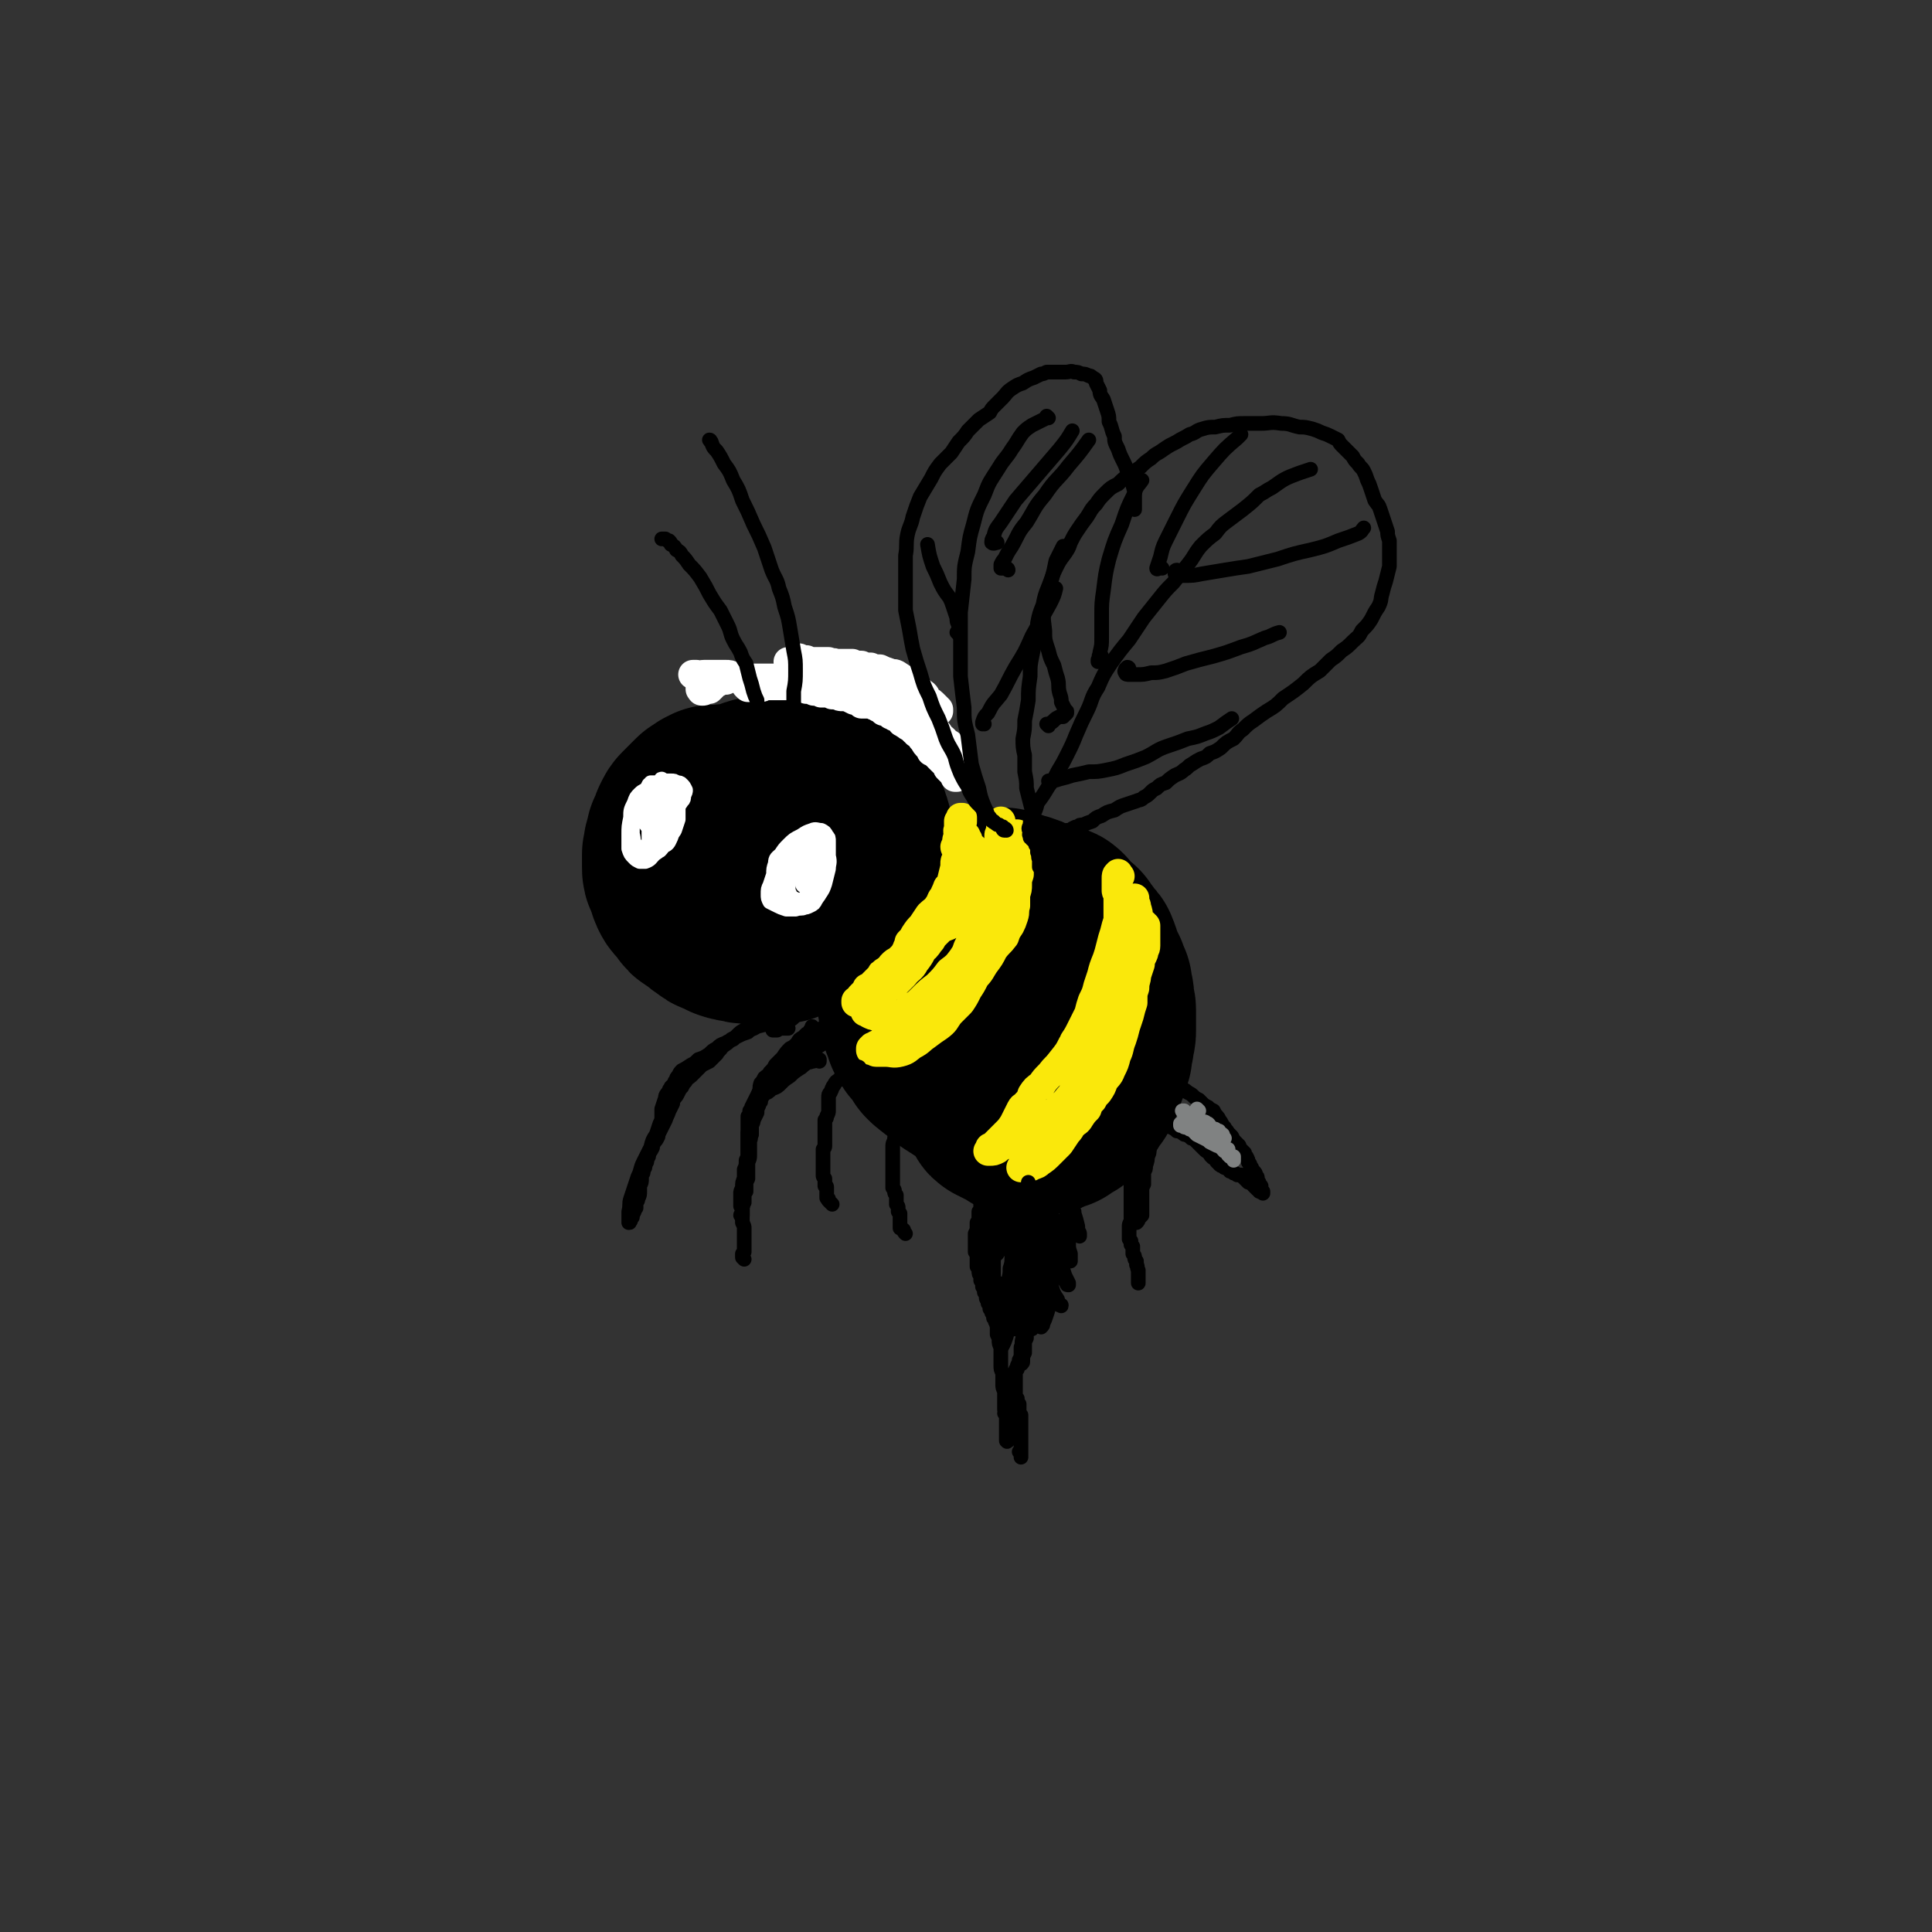 <svg viewBox='0 0 1054 1054' version='1.1' xmlns='http://www.w3.org/2000/svg' xmlns:xlink='http://www.w3.org/1999/xlink'><rect x="0" y="0" width="1054" height="1054" fill="#333333" stroke="none"/><g fill='none' stroke='#000000' stroke-width='105' stroke-linecap='round' stroke-linejoin='round'><path d='M397,438c0,-1 0,-1 -1,-1 0,-1 0,0 -1,0 -1,0 -1,0 -2,0 -1,0 -1,0 -2,0 -1,0 -1,0 -2,0 -1,1 -1,1 -2,1 -1,1 -1,1 -3,2 -1,1 -1,1 -3,3 -1,1 -1,1 -2,2 -1,1 -1,1 -2,2 -1,1 -1,1 -2,3 -1,2 -1,2 -1,3 -1,2 -1,2 -2,4 0,2 0,2 -1,4 -1,3 0,3 -1,5 0,2 0,2 0,3 0,2 0,2 0,4 0,2 0,2 1,4 1,2 1,2 2,4 0,2 0,2 1,4 1,2 2,2 3,3 1,2 1,2 2,3 1,2 1,2 3,3 1,1 1,1 3,2 2,2 2,2 4,3 2,2 2,2 5,3 2,1 2,1 4,2 3,1 3,1 5,1 3,1 3,1 5,1 2,0 2,0 5,0 3,0 3,0 6,0 2,0 2,0 5,0 3,0 3,0 5,-1 3,-1 3,-1 6,-2 3,-1 3,-1 5,-2 3,-1 3,-1 5,-2 2,-2 2,-2 4,-3 2,-1 2,-1 4,-3 2,-1 2,-2 3,-3 2,-2 2,-2 4,-4 1,-2 1,-2 3,-4 2,-2 2,-2 3,-4 1,-2 1,-2 2,-4 0,-2 0,-2 1,-3 0,-2 0,-2 0,-3 0,0 0,0 0,-1 0,-2 0,-2 0,-4 0,-2 0,-2 -1,-4 0,-1 0,-1 0,-3 -1,-1 -1,-1 -1,-3 0,-1 0,-1 -1,-3 0,-1 0,-1 -1,-3 0,-1 0,-1 -1,-2 -1,-1 -1,-1 -2,-2 0,-1 0,-2 -1,-3 -1,-1 -2,-1 -3,-2 -1,-1 -1,-1 -2,-2 -1,-2 -1,-2 -3,-3 -1,-1 -1,-1 -3,-1 -1,-1 -1,-1 -3,-1 -2,-1 -2,-1 -4,-1 -2,0 -2,0 -4,-1 -2,0 -2,0 -5,0 -2,1 -2,1 -5,1 -3,0 -3,0 -6,1 -3,0 -3,0 -5,1 -3,1 -3,0 -6,1 -2,1 -2,1 -4,2 -2,1 -2,1 -4,2 -1,1 -1,1 -3,2 -1,1 -1,1 -2,2 -1,2 -1,2 -2,3 -1,1 0,1 -1,2 -1,1 -1,1 -1,1 -1,0 -1,0 -1,1 0,0 0,0 0,0 1,0 0,0 0,-1 0,0 0,1 0,1 0,0 0,-1 0,-1 0,0 0,0 1,0 1,0 1,0 2,0 '/><path d='M501,516c-1,0 -1,-1 -1,-1 0,0 0,1 0,2 0,1 1,1 1,2 0,2 0,2 0,3 0,2 0,2 0,3 0,3 0,3 0,5 0,1 -1,1 -1,3 0,2 -1,2 -1,4 0,2 -1,2 -1,4 0,1 0,1 0,3 0,2 0,2 1,4 0,2 0,2 0,4 1,2 1,2 1,4 1,2 1,3 2,5 0,1 0,1 1,2 1,2 1,2 2,3 2,1 2,1 3,3 1,2 1,2 2,4 2,2 2,2 4,3 1,2 2,1 4,3 1,1 1,1 3,2 1,2 1,2 3,3 2,1 2,1 3,2 2,1 2,1 4,2 2,1 2,1 3,2 1,1 1,1 3,1 2,1 2,1 4,2 1,0 1,0 3,0 2,0 2,0 4,0 2,0 2,0 4,0 1,-1 1,-1 2,-1 2,-1 2,-1 3,-2 2,-1 2,-1 3,-2 1,-1 2,-1 3,-2 1,-1 1,-1 2,-2 1,0 1,0 1,-1 1,-1 1,-1 2,-2 1,0 1,0 1,-2 1,0 1,0 2,-2 1,-1 1,-1 2,-2 1,-2 1,-2 1,-4 1,-1 1,-1 1,-3 1,-1 1,-1 1,-3 0,-1 0,-1 0,-3 0,-2 0,-2 0,-5 0,-1 0,-1 0,-3 0,-2 0,-2 0,-3 0,-2 0,-2 0,-4 0,-2 0,-2 0,-3 -1,-2 -1,-2 -2,-4 -1,-2 -1,-2 -1,-4 -1,-2 -1,-2 -2,-5 0,-1 0,-1 -1,-3 0,-2 0,-2 -1,-4 -1,-2 -1,-2 -2,-4 0,-2 0,-2 -1,-4 0,-2 -1,-1 -1,-3 -1,-2 -1,-2 -2,-3 -1,-2 -1,-2 -2,-3 -1,-1 -1,-1 -2,-2 -1,-1 -1,-1 -2,-2 -2,0 -2,0 -4,0 -1,-1 -1,-1 -3,-2 -2,0 -2,0 -4,0 -1,-1 -1,0 -3,-1 -1,0 -1,0 -3,0 -1,0 -1,0 -2,0 -2,0 -2,0 -4,-1 -1,0 -1,0 -2,0 -2,0 -2,0 -3,0 -2,0 -2,1 -3,1 -2,0 -2,0 -3,1 -2,0 -2,0 -4,1 -2,0 -2,1 -4,1 -1,1 -1,1 -3,2 -2,1 -2,1 -3,1 -2,1 -2,1 -3,2 -2,1 -2,1 -3,2 -1,1 -1,1 -2,2 -1,1 -1,1 -1,2 -1,1 -1,1 -1,2 0,0 0,0 0,0 0,1 0,1 0,1 0,0 0,0 0,1 0,0 0,0 0,1 0,0 0,0 0,0 0,1 1,1 1,1 1,1 0,1 1,2 1,0 1,1 1,1 2,0 2,0 3,0 2,-1 2,-1 4,-2 2,-2 2,-2 4,-5 1,-1 1,-1 1,-3 1,-2 1,-2 2,-3 1,-2 1,-3 2,-5 2,-2 2,-2 4,-4 2,-2 2,-2 4,-3 2,-1 2,-1 4,-2 2,0 2,0 4,-1 2,0 2,0 4,-1 2,0 2,0 4,0 2,0 2,-1 4,-1 2,0 2,0 4,1 1,0 1,0 3,1 2,1 2,1 4,1 3,1 3,1 5,2 2,1 2,1 5,2 2,1 2,1 4,1 1,1 1,1 3,1 1,0 1,0 2,1 0,1 0,1 1,2 1,1 1,1 2,2 1,1 1,1 2,2 1,1 1,1 3,2 1,2 1,2 2,3 1,1 1,1 2,3 1,1 1,1 2,2 1,1 1,1 1,3 1,1 1,1 1,2 1,2 1,2 1,3 1,2 1,2 1,3 1,2 1,2 2,3 0,1 0,1 1,3 0,1 0,1 1,2 0,2 0,2 0,3 1,2 1,2 1,3 0,2 0,2 0,3 0,2 1,2 1,4 0,2 0,2 0,4 0,2 0,2 0,4 0,1 0,1 0,3 0,2 0,2 -1,5 0,1 0,1 0,2 -1,2 -1,2 -1,4 0,1 0,1 0,2 -1,1 -1,1 -1,2 0,2 0,2 -1,3 0,1 0,1 -1,3 0,1 0,1 -1,3 0,1 0,1 -1,2 0,2 0,2 -1,3 -1,1 0,1 -1,2 -1,1 -1,1 -2,2 0,1 0,1 -1,2 -1,1 -1,1 -1,2 -1,1 -1,1 -2,2 -1,1 -1,1 -1,1 -1,1 -1,1 -2,2 -1,1 -1,1 -2,1 -1,1 -1,1 -2,1 -1,1 -1,1 -2,2 -2,0 -2,0 -3,1 -1,0 -1,0 -1,0 -1,1 -1,1 -2,1 0,0 0,0 0,0 -1,0 -1,0 -2,0 0,0 0,0 -1,0 -1,1 -1,1 -2,1 -1,0 -1,0 -2,0 -1,0 -1,0 -1,0 -1,0 -1,0 -1,0 -1,0 -1,0 -1,0 -1,0 -1,0 -1,0 -1,0 -1,0 -1,0 -1,0 -1,0 -1,0 -1,0 -1,0 -1,-1 -1,0 -1,0 -1,0 -1,-1 -1,-1 -1,-1 -1,0 -1,0 -2,-1 0,0 0,0 -1,-1 -1,0 -1,0 -1,0 -1,0 -1,0 -1,-1 -1,0 -1,0 -1,0 -1,0 -1,0 -1,-1 -1,0 -1,0 -1,0 0,0 0,0 0,0 0,0 0,0 0,0 -1,0 -1,0 -1,-1 0,0 0,0 0,0 0,0 0,-1 0,-1 0,0 1,0 1,-1 '/></g>
<g fill='none' stroke='#FAE80B' stroke-width='16' stroke-linecap='round' stroke-linejoin='round'><path d='M532,465c0,0 0,-1 -1,-1 0,0 1,1 1,0 0,0 0,-1 -1,-1 0,-1 0,0 0,0 -1,0 -1,0 -1,0 -1,0 -1,0 -1,0 0,0 0,0 0,0 0,-1 0,-1 0,-1 0,0 0,0 0,0 0,1 0,1 0,1 0,1 0,1 1,2 0,2 0,2 0,4 1,2 1,2 1,4 0,3 0,3 0,6 -1,4 -1,4 -1,7 -1,3 -1,3 -2,6 -2,4 -2,4 -4,7 -2,3 -2,3 -5,5 -3,2 -3,1 -6,3 -1,1 -1,1 -3,3 -2,2 -1,2 -3,4 -2,3 -2,3 -5,5 -2,3 -2,3 -5,5 -3,2 -3,2 -6,4 -2,2 -2,3 -4,5 -2,1 -2,1 -3,2 -1,2 -1,2 -2,3 -1,1 0,1 -1,2 0,1 0,1 0,1 0,1 0,1 -1,1 0,1 0,1 0,1 0,0 0,0 0,0 0,0 0,0 0,0 0,0 0,0 0,0 0,0 0,0 0,0 0,-1 0,-1 0,-1 1,-2 1,-2 2,-3 2,-3 2,-3 4,-5 2,-2 3,-2 4,-4 1,0 0,0 1,-1 2,-3 2,-3 5,-6 3,-2 3,-2 5,-5 3,-3 3,-3 5,-5 2,-3 2,-3 4,-6 1,-2 1,-2 1,-4 0,-2 0,-2 0,-3 0,-1 0,-1 0,-2 0,-1 0,-1 1,-1 0,-1 0,-1 0,-1 1,-1 1,-1 2,-2 0,-1 1,-1 1,-2 1,-1 1,-1 1,-2 1,-1 0,-1 1,-2 1,-2 1,-2 1,-3 1,-1 2,-1 3,-3 0,-1 1,-1 1,-2 1,-1 0,-1 1,-2 0,0 0,0 0,-1 1,-1 0,-1 1,-1 0,-1 0,-1 1,-2 0,-1 0,-1 1,-1 0,-1 0,-1 1,-2 0,0 0,0 1,-1 0,0 0,0 0,0 0,-1 0,-1 0,-2 0,-1 0,-1 0,-1 0,-1 0,-1 0,-2 0,0 0,0 0,0 0,-1 0,-1 0,-1 0,-1 0,-1 0,-1 0,0 0,0 0,-1 0,0 0,0 0,0 0,-1 0,-1 0,-2 0,0 0,0 0,-1 0,0 0,0 0,0 0,-1 0,-1 0,-1 0,0 0,0 -1,-1 0,0 0,0 0,-1 0,0 0,0 0,0 0,0 0,0 0,0 0,0 -1,0 -1,0 0,1 0,1 0,2 0,0 0,0 0,0 0,2 0,2 0,3 -1,2 -1,2 -1,4 0,2 0,2 -1,4 -1,3 -1,3 -2,5 -1,3 -1,3 -2,5 -1,3 -1,3 -3,5 -1,3 -1,2 -2,5 -2,2 -1,2 -3,5 -2,3 -3,3 -5,5 -2,3 -2,3 -4,6 -2,2 -2,2 -4,5 -1,2 -1,2 -3,4 0,1 0,1 -1,3 0,0 0,0 0,1 -1,1 -1,1 -1,2 -1,1 -1,1 -2,2 -1,1 -1,1 -2,2 -2,1 -2,1 -3,2 -1,1 -1,1 -2,3 -1,0 -1,0 -2,1 0,0 -1,0 -1,1 -1,0 -1,0 -1,1 -1,1 -1,1 -2,2 -1,1 -1,1 -1,1 -1,1 -1,1 -2,2 -1,1 -1,1 -1,1 -1,1 -1,1 -2,1 0,1 0,1 -1,2 -1,1 -1,1 -2,2 -1,1 -1,1 -1,2 -1,0 -1,0 -1,1 -1,0 -1,0 -1,0 0,0 0,0 0,1 0,0 0,0 0,0 0,0 0,0 1,0 1,-1 1,-1 2,-2 2,-1 2,-1 4,-2 2,-2 3,-2 5,-3 2,-1 2,-1 4,-3 2,-1 2,-1 3,-2 1,-1 1,-1 2,-2 2,-1 2,-1 3,-2 2,-2 3,-2 5,-4 1,-2 1,-2 3,-4 2,-3 2,-3 5,-6 2,-3 2,-3 4,-5 1,-2 1,-3 3,-5 1,-1 1,-1 1,-3 1,-2 1,-2 1,-4 1,-3 1,-3 1,-6 1,-2 1,-1 2,-3 1,-2 1,-2 2,-4 1,-3 0,-3 1,-5 1,-2 1,-2 1,-4 0,-1 0,-1 1,-3 0,-1 0,-1 0,-2 0,-1 0,-1 0,-2 0,-1 0,-1 1,-3 0,-1 0,-2 0,-3 0,-2 -1,-2 -1,-3 1,-1 1,-1 1,-3 0,-1 0,-1 1,-3 0,-1 0,-1 1,-3 0,-1 0,-1 0,-2 1,-1 0,-1 0,-1 1,-1 1,-1 1,-2 0,0 0,0 0,-1 0,-1 0,-1 0,-1 0,0 0,0 0,0 0,0 0,0 0,0 -1,0 -1,0 -1,0 0,1 0,1 0,1 0,0 0,0 0,1 -1,0 -1,0 -1,0 0,1 0,1 0,1 0,2 0,2 0,3 -1,2 0,2 0,3 0,3 0,3 -1,6 0,4 0,4 0,8 -1,4 -1,4 -2,8 -1,4 -1,4 -2,9 -2,5 -1,5 -3,9 -2,5 -2,5 -4,10 -2,5 -3,5 -6,10 -3,5 -2,5 -6,10 -2,4 -3,3 -6,7 -2,2 -2,2 -4,4 -2,2 -3,2 -5,3 -1,1 -1,2 -3,3 -1,1 -1,1 -3,2 -1,0 -1,0 -2,1 -1,1 -1,1 -2,2 0,0 0,0 -1,1 0,1 0,1 -1,1 0,1 0,1 0,2 0,0 0,0 0,0 0,0 0,0 0,1 1,0 1,0 2,1 2,1 2,1 3,1 2,1 2,1 3,1 2,1 2,1 3,1 2,0 2,0 3,0 3,-1 3,-1 5,-2 3,-2 3,-2 5,-4 4,-2 4,-2 7,-5 4,-4 4,-4 8,-7 4,-4 4,-4 7,-8 4,-3 4,-3 7,-7 2,-3 2,-3 3,-6 2,-4 2,-4 4,-7 1,-3 1,-3 3,-6 1,-4 1,-4 2,-7 2,-3 2,-3 3,-7 1,-3 2,-3 3,-7 1,-2 1,-2 2,-6 0,-2 0,-2 1,-5 0,-3 0,-3 0,-6 0,-2 -1,-2 -1,-4 0,-2 0,-2 0,-4 0,-1 0,-1 0,-2 0,-1 0,-1 1,-2 0,-1 0,-1 0,-2 0,-1 0,-1 0,-2 0,-1 0,-1 0,-1 0,-1 0,-1 0,-1 0,0 0,0 0,0 0,0 0,0 0,0 0,0 0,0 0,0 0,1 0,1 0,1 0,1 0,1 0,2 0,2 0,2 0,4 0,3 0,3 0,6 0,3 0,3 0,6 0,4 0,4 0,8 0,4 0,4 -1,8 0,4 0,4 0,8 -1,5 -1,5 -2,10 -1,5 -1,5 -2,10 -2,5 -2,5 -4,9 -2,4 -2,4 -5,8 -2,4 -2,4 -5,7 -4,4 -4,4 -9,7 -4,3 -4,3 -8,6 -4,3 -4,3 -8,6 -3,2 -3,3 -6,5 -1,2 -1,2 -3,4 -2,1 -2,1 -4,2 -1,1 -1,1 -3,1 -1,1 -2,1 -3,1 -2,1 -1,1 -3,2 -1,1 -1,1 -2,1 -1,1 -1,1 -2,1 0,1 0,1 -1,1 0,0 0,0 0,1 0,0 0,0 0,0 0,0 0,0 1,0 1,0 1,1 2,1 3,0 3,0 5,0 4,0 4,1 8,0 4,-1 4,-2 7,-4 4,-2 4,-3 7,-5 4,-3 4,-3 7,-5 4,-3 3,-3 6,-7 3,-3 3,-3 6,-6 2,-3 2,-3 4,-7 2,-3 2,-3 4,-7 3,-3 3,-4 5,-7 3,-4 3,-4 5,-8 3,-4 3,-3 6,-7 1,-3 1,-3 3,-6 1,-2 1,-2 2,-5 1,-3 0,-3 1,-6 0,-3 0,-3 0,-6 1,-3 1,-3 1,-5 0,-3 0,-3 1,-6 0,-2 0,-2 0,-5 1,-3 1,-3 1,-6 0,-3 0,-3 0,-5 0,-2 0,-2 0,-3 -1,-1 -1,-1 -1,-1 0,-1 0,-1 -1,-2 0,0 0,0 0,0 -1,0 -1,0 -1,0 0,0 0,0 0,0 -1,1 -1,1 -1,2 -1,1 -1,1 -1,3 -1,2 -1,2 -1,4 0,3 0,4 -1,7 0,3 0,3 0,6 -1,2 -1,2 -1,5 -1,1 -1,1 -2,3 0,1 0,1 0,2 0,0 0,0 0,0 '/><path d='M611,478c0,0 -1,-1 -1,-1 0,0 0,0 0,0 0,0 0,0 0,0 0,0 0,-1 0,0 -1,0 -1,1 -1,2 0,1 0,1 0,3 0,2 0,2 0,4 0,1 1,1 1,2 0,2 0,2 0,4 0,2 0,2 0,4 0,3 0,3 0,6 -1,3 -1,3 -2,7 -1,3 -1,3 -2,7 -1,4 -1,4 -2,7 -2,5 -2,5 -3,9 -1,3 -1,3 -2,6 -1,4 -1,4 -3,8 -1,3 -1,3 -2,7 -2,4 -2,4 -4,8 -2,4 -2,4 -4,7 0,1 0,1 -1,2 -2,4 -2,4 -6,9 -3,4 -3,3 -6,7 -3,3 -3,3 -5,6 -3,2 -3,2 -5,5 -1,3 -1,3 -3,5 -1,2 -2,1 -3,3 -1,2 -1,2 -2,4 -1,2 -1,2 -2,4 -2,3 -2,3 -4,5 -2,2 -2,2 -4,4 -2,2 -2,2 -3,3 -1,1 -1,1 -2,1 0,1 0,1 0,1 0,1 0,0 0,1 -1,0 -1,0 -1,0 0,0 0,0 0,0 1,0 1,0 1,0 2,0 2,0 4,-1 1,-1 1,-1 3,-2 3,-1 3,-1 5,-3 3,-1 3,-1 5,-2 3,-1 3,-1 5,-3 3,-1 3,-1 5,-3 3,-2 2,-2 5,-4 2,-3 2,-2 5,-5 3,-3 3,-2 6,-6 3,-3 2,-4 5,-7 3,-4 3,-4 6,-7 2,-4 2,-4 5,-7 1,-3 1,-3 3,-6 2,-4 2,-4 4,-8 2,-5 2,-5 3,-11 1,-3 1,-3 2,-7 1,-3 1,-3 2,-6 0,-3 0,-3 0,-7 0,-2 0,-2 0,-4 0,-3 0,-3 1,-6 0,-2 0,-2 0,-5 1,-3 1,-3 2,-5 0,-3 0,-3 1,-5 0,-1 0,-1 0,-3 0,-1 0,-1 0,-2 0,-2 0,-2 0,-4 0,-2 0,-2 0,-3 0,-2 0,-2 0,-3 0,0 0,0 1,-1 0,0 0,0 0,0 0,1 -1,0 -1,0 0,0 1,0 1,0 0,0 0,0 0,-1 0,0 0,0 1,0 0,0 0,0 0,0 0,0 0,-1 0,-1 0,0 0,0 0,0 0,1 0,1 0,2 1,2 1,2 1,3 1,3 1,3 1,6 0,3 0,3 1,7 0,4 0,4 0,8 -1,4 0,4 -1,8 0,4 0,4 -1,8 0,3 -1,3 -1,7 -1,3 -1,3 -1,6 0,1 0,1 0,2 -1,3 -1,3 -2,7 -1,3 -1,3 -2,6 -1,4 -1,4 -2,7 -2,5 -1,5 -3,9 -1,4 -1,4 -3,8 -1,3 -2,3 -4,6 -1,3 -1,3 -3,6 -2,2 -2,2 -3,4 -2,2 -2,2 -3,5 -2,2 -2,2 -4,5 -1,2 -2,2 -3,3 -3,3 -3,3 -5,6 -3,2 -3,2 -6,4 -2,3 -2,3 -5,5 -1,1 -1,1 -3,3 -1,1 -1,1 -2,2 -1,1 -1,1 -2,1 -1,1 -1,1 -1,1 -1,0 -1,0 -2,1 0,0 0,0 0,0 0,0 0,0 0,0 -1,0 -1,0 -1,0 0,0 0,0 -1,1 0,0 0,0 -1,0 0,0 0,0 0,0 0,0 0,0 0,0 1,0 1,0 3,0 2,-1 2,0 3,-1 3,-1 3,-1 4,-2 3,-2 3,-2 6,-5 2,-2 2,-2 5,-5 2,-3 2,-3 4,-6 3,-3 2,-4 4,-7 3,-5 3,-5 5,-9 3,-4 3,-4 5,-9 3,-3 2,-3 4,-7 2,-4 3,-4 4,-7 2,-4 2,-5 4,-9 1,-3 1,-3 3,-6 1,-3 1,-3 2,-6 1,-2 2,-2 2,-4 1,-3 1,-3 1,-6 1,-3 1,-3 1,-6 1,-2 1,-2 1,-4 1,-3 1,-3 2,-6 1,-3 1,-3 2,-6 0,-2 0,-2 1,-4 1,-2 1,-2 1,-3 0,-1 1,-1 1,-3 0,-1 0,-1 0,-2 0,-2 0,-2 0,-3 0,-2 0,-2 0,-3 0,-1 0,-1 0,-2 0,0 0,0 0,-1 0,0 -1,0 -1,0 0,-1 0,-1 0,-1 0,0 0,0 -1,0 0,0 0,0 0,0 -1,0 -1,0 -1,1 -1,0 -1,0 -1,1 0,0 0,0 -1,1 0,0 0,0 0,0 -1,1 -1,1 -1,2 -1,1 -1,1 -1,2 -1,0 -1,0 -1,0 0,1 0,1 0,1 -1,0 -1,0 -1,0 0,1 0,1 -1,2 0,1 0,1 -1,2 0,1 0,1 -1,2 -1,2 -1,2 -2,3 0,2 0,2 -1,4 0,2 0,2 -1,4 0,3 0,3 -1,5 0,3 0,3 -1,5 -1,2 -1,2 -1,4 -1,2 -1,2 -2,4 0,2 0,2 -1,4 -1,2 -1,2 -2,5 -1,4 -1,4 -2,7 -1,3 -1,3 -2,6 -1,3 -1,3 -2,6 -1,2 -1,2 -3,4 -1,1 -1,1 -2,2 -1,1 0,1 -1,2 -1,1 -1,1 -1,1 0,1 0,1 0,1 0,0 0,0 0,0 '/></g>
<g fill='none' stroke='#FFFFFF' stroke-width='16' stroke-linecap='round' stroke-linejoin='round'><path d='M437,360c0,0 -1,-1 -1,-1 0,0 1,1 2,1 1,0 1,0 2,0 2,1 2,1 4,1 2,0 2,0 4,0 2,0 2,0 4,0 2,1 2,0 4,1 2,0 2,0 4,0 2,0 2,0 5,0 2,1 2,1 5,1 2,1 2,1 5,1 2,1 2,1 5,1 2,1 2,1 5,2 2,1 2,0 4,1 3,2 3,2 5,3 2,2 2,2 5,3 2,2 2,2 4,4 2,1 2,2 3,4 2,1 2,1 4,3 1,1 1,1 2,2 0,0 0,0 0,1 0,0 0,0 0,0 0,-1 0,-1 -1,-2 -2,-2 -2,-2 -4,-3 -4,-3 -4,-3 -7,-5 -4,-3 -4,-3 -8,-5 -3,-2 -3,-2 -7,-3 -4,-2 -4,-2 -8,-3 -3,-2 -3,-2 -7,-3 -4,-1 -5,-1 -9,-1 -3,-1 -3,-1 -7,-1 -3,0 -3,0 -6,0 -3,0 -3,0 -6,0 -2,-1 -2,-1 -4,-1 -2,0 -2,0 -3,0 -1,0 -1,0 -3,0 0,0 0,0 -1,0 0,0 0,0 -1,0 0,0 0,0 0,0 1,0 0,0 1,1 1,1 1,1 3,2 3,2 3,2 5,3 3,2 4,2 7,3 3,1 3,1 7,3 3,1 3,2 7,4 3,1 3,1 6,2 2,1 2,1 5,3 2,1 3,1 5,2 3,1 3,1 6,2 3,1 3,1 6,2 1,0 1,1 3,1 2,1 2,1 4,1 3,1 3,1 5,3 2,1 2,1 4,2 2,2 2,2 4,3 1,1 1,1 3,2 1,1 1,1 3,3 1,1 1,1 2,2 1,1 1,1 2,1 0,1 0,1 1,1 1,1 1,1 2,2 1,1 1,1 2,2 1,1 1,1 1,2 1,0 1,0 1,0 0,0 0,0 0,0 0,0 0,0 0,0 0,1 0,0 0,0 0,0 0,0 0,0 0,0 0,0 -1,0 -1,-1 -1,-1 -2,-2 -2,-2 -2,-2 -4,-4 -3,-3 -2,-3 -5,-5 -2,-4 -3,-3 -5,-6 -3,-3 -3,-3 -6,-6 -3,-3 -3,-3 -6,-6 -3,-3 -3,-3 -6,-6 -1,-1 -1,-1 -3,-2 -1,-1 -1,-1 -2,-1 -1,0 -1,0 -1,0 0,0 0,0 0,0 0,1 0,1 1,2 1,1 1,1 2,3 3,2 3,2 5,4 2,2 2,2 4,4 3,2 3,2 5,4 2,2 2,3 3,4 2,3 2,2 4,5 2,1 2,1 3,3 1,2 1,2 2,3 1,2 1,2 2,3 1,1 1,1 2,2 1,1 1,1 2,2 1,1 1,1 2,1 0,1 0,0 1,1 0,0 0,0 1,0 0,0 0,0 0,0 0,0 0,0 0,0 0,0 0,0 0,0 -1,0 -1,0 -1,0 -1,-1 -1,-1 -3,-2 -2,-2 -2,-2 -3,-4 -2,-2 -2,-3 -4,-5 -3,-3 -3,-2 -6,-5 -2,-2 -2,-3 -4,-5 -3,-2 -3,-1 -5,-3 -2,-2 -3,-1 -5,-3 -1,-1 -1,-1 -2,-3 -1,-1 -1,-1 -2,-2 -1,0 -1,0 -2,-1 0,0 0,0 0,0 0,0 0,0 0,0 0,1 0,1 1,2 1,2 1,2 2,3 1,2 2,2 3,4 2,1 2,1 3,3 2,1 2,1 4,3 1,1 1,1 1,2 2,1 2,1 3,3 1,0 0,0 1,1 1,2 1,2 3,4 1,1 1,1 1,2 1,0 1,0 2,1 0,0 0,0 1,1 1,0 1,0 1,1 1,1 1,1 2,2 1,1 1,1 2,1 1,1 1,1 1,3 1,1 1,1 2,2 0,0 0,0 1,1 0,0 0,0 1,1 0,1 0,0 1,1 0,0 0,0 0,0 0,0 0,0 0,0 0,0 0,0 0,0 0,0 0,0 0,0 0,0 0,0 -1,0 0,-1 0,-1 0,-1 0,-1 0,-1 0,-1 0,-1 0,-1 0,-1 -1,0 -1,0 -1,0 -1,-2 0,-2 -1,-3 -1,-1 -1,-1 -2,-3 -1,-1 -1,-1 -3,-3 -1,-2 -1,-2 -3,-3 -1,-2 -1,-2 -3,-4 -2,-1 -1,-1 -3,-3 -1,0 -1,0 -2,-1 -1,-1 -1,-1 -2,-1 -1,-1 -1,-1 -2,-1 -1,-1 -1,-1 -2,-2 -2,-1 -2,-1 -3,-2 -1,0 -1,-1 -2,-1 0,-1 0,-1 -1,-2 -1,0 -1,0 -2,-1 0,0 -1,0 -1,0 -1,-1 -1,-1 -2,-1 -1,-1 -1,-1 -2,-2 -1,0 -1,0 -2,0 0,-1 0,-1 -1,-1 -1,-1 -1,-1 -1,-1 -1,0 -1,0 -1,0 -1,-1 -1,-1 -2,-1 -1,-1 -1,-1 -1,-1 -1,0 -1,0 -2,0 0,0 0,0 -1,0 -1,0 -1,0 -1,0 -1,0 -1,0 -2,0 -1,-1 -1,-1 -2,-2 -1,0 -1,0 -2,0 -2,-1 -2,-1 -4,-2 -1,0 -1,0 -2,0 -2,0 -2,0 -3,-1 -1,0 -1,0 -3,0 -1,-1 -1,-1 -2,-1 -1,0 -1,0 -2,0 -1,0 -1,0 -2,0 -1,-1 -1,-1 -2,-1 -1,0 -1,0 -2,0 0,-1 0,-1 -1,-1 -1,0 -1,0 -1,0 -1,0 -1,0 -1,0 -1,0 -1,0 -1,0 0,-1 0,-1 -1,-1 0,0 0,0 -1,0 0,-1 0,0 -1,-1 0,0 0,0 -1,0 0,0 0,0 0,0 -1,-1 -1,-1 -1,-1 -1,0 -1,0 -1,0 -1,0 -1,0 -1,0 -1,0 -1,0 -1,0 0,-1 0,-1 -1,-1 0,0 0,0 -1,0 0,0 0,0 -1,0 0,0 0,0 -1,0 0,0 0,0 -1,0 0,-1 0,-1 -1,-1 0,0 0,0 0,0 -1,0 -1,0 -1,0 -1,0 -1,0 -1,-1 -1,0 -1,0 -1,0 -1,0 -1,0 -2,0 -1,0 -1,0 -1,0 -1,0 -1,0 -2,0 -1,0 -1,0 -1,0 -1,0 -1,0 -2,0 0,0 0,0 -1,0 0,0 0,0 -1,0 -1,0 -1,0 -1,0 -1,0 -1,0 -1,0 -1,0 -1,0 -1,0 -1,0 -1,0 -1,0 -1,0 -1,0 -2,0 0,0 0,0 -1,0 0,0 0,0 -1,0 -1,0 -1,0 -1,0 -1,0 -1,0 -2,0 -1,0 -1,0 -1,0 -1,0 -1,0 -2,0 -2,0 -2,0 -3,1 -1,0 -1,0 -2,0 -1,0 -1,0 -2,1 -2,1 -2,1 -3,2 -1,1 -1,1 -2,2 -1,0 -1,0 -2,0 -1,1 -1,1 -2,1 0,0 0,0 0,0 -1,0 0,-1 -1,-1 0,-1 0,-1 0,-2 '/><path d='M381,369c-1,0 -1,-1 -1,-1 -1,0 -1,0 -1,0 0,0 0,0 0,0 -1,0 -1,0 -1,0 0,0 0,0 0,0 0,0 0,0 0,0 0,0 0,0 0,0 1,0 1,0 2,0 2,1 2,0 4,0 2,0 2,0 4,0 2,0 2,0 4,0 2,0 2,0 4,0 2,0 2,0 4,1 2,0 2,0 4,1 2,0 2,0 4,0 2,1 2,1 4,1 1,0 1,0 2,0 2,0 2,0 4,0 2,0 2,0 5,0 2,1 2,1 4,2 2,0 2,0 3,0 1,0 1,0 1,0 1,0 1,0 1,0 0,0 0,0 0,0 1,-1 1,0 1,0 1,0 1,0 1,0 0,0 0,0 0,0 0,0 0,0 0,0 1,0 0,-1 0,-1 0,0 0,0 0,1 0,0 -1,0 -1,0 -2,1 -2,1 -3,1 -2,0 -2,0 -4,0 -3,0 -3,0 -5,0 -2,0 -2,0 -4,0 -1,1 -1,1 -3,1 -1,0 -1,0 -2,0 -2,0 -2,0 -3,0 -1,0 -1,0 -1,0 -1,-1 -1,-1 -1,-1 0,0 0,0 0,0 0,-1 0,-1 0,-1 0,0 0,0 0,0 1,0 1,0 1,0 1,-1 1,-1 2,-1 1,0 1,0 3,0 2,0 2,0 4,0 2,-1 2,-1 4,-1 2,0 2,0 5,0 2,0 2,0 5,0 2,0 3,0 5,0 2,1 2,1 4,1 2,1 2,1 5,1 2,1 2,1 5,1 2,1 2,0 5,1 3,1 3,0 5,1 2,1 2,1 4,2 2,1 2,1 4,2 2,0 2,0 4,1 2,0 2,0 4,1 1,1 1,1 3,1 2,1 2,1 4,2 3,1 2,1 5,3 1,1 1,1 2,2 1,0 1,0 3,0 1,0 1,0 2,0 1,1 1,1 2,2 2,1 2,1 4,2 '/></g>
<g fill='none' stroke='#000000' stroke-width='8' stroke-linecap='round' stroke-linejoin='round'><path d='M451,562c0,0 -1,0 -1,-1 0,0 0,1 0,1 1,0 0,0 0,0 0,0 0,0 0,0 0,0 1,0 1,0 0,0 0,0 0,0 0,0 0,0 0,-1 0,0 0,0 0,0 0,0 -1,0 -1,0 0,0 0,0 0,0 -1,0 -1,0 -1,0 -1,0 -1,0 -2,1 -1,0 -1,0 -2,1 -1,0 -1,1 -2,1 -1,1 -1,1 -2,2 -1,1 -1,1 -3,1 -1,1 -1,1 -2,2 0,0 0,0 -1,1 -1,1 -1,1 -1,2 -1,1 -1,1 -2,2 -1,1 -1,1 -2,2 0,0 0,0 -1,1 0,1 0,1 -1,2 0,1 0,1 -1,2 0,1 0,2 -1,3 0,1 0,1 -1,3 -1,1 -1,1 -2,3 -1,1 -1,1 -3,2 0,1 0,1 -1,2 -1,1 -1,1 -2,2 0,1 0,1 -1,2 -1,2 -1,2 -1,3 -1,1 -1,1 -1,2 -1,2 -1,2 -1,4 -1,2 -1,2 -2,4 0,1 0,1 -1,3 0,1 0,1 0,2 0,2 0,2 0,3 -1,2 0,2 -1,3 0,2 0,2 0,3 0,1 0,1 0,3 0,1 0,1 0,2 0,2 0,2 -1,4 0,1 0,1 0,3 0,1 0,1 0,2 0,2 0,2 0,4 -1,2 -1,2 -1,4 0,1 0,1 0,3 -1,1 -1,1 -1,2 0,1 0,1 0,2 0,1 0,1 0,2 -1,1 0,1 -1,2 0,1 0,1 0,2 0,1 0,1 0,1 0,1 0,1 0,1 0,0 0,0 0,1 0,0 0,0 0,0 0,0 0,0 0,0 0,0 -1,0 -1,0 0,-1 1,0 1,0 0,0 0,0 0,-1 0,-1 0,-1 0,-2 0,-1 0,-1 -1,-2 0,-2 0,-2 0,-3 0,-2 0,-2 0,-4 0,-1 0,-1 1,-3 0,-3 0,-3 1,-5 0,-2 0,-2 0,-5 1,-2 1,-2 1,-5 1,-2 1,-2 1,-4 0,-2 0,-2 0,-3 0,-2 0,-2 0,-3 0,-1 0,-1 0,-2 0,-1 0,-1 0,-3 1,-1 1,-1 1,-3 1,-1 1,-1 1,-2 1,-2 1,-2 1,-4 1,-1 0,-1 1,-3 0,-2 0,-2 1,-4 1,-1 1,-1 2,-3 1,-2 1,-2 3,-3 1,-2 2,-1 3,-3 2,-2 2,-2 3,-4 1,-2 1,-2 3,-4 1,-3 1,-3 3,-5 2,-1 2,-1 4,-3 1,-1 1,-1 2,-1 1,-1 1,-1 2,-2 1,0 1,0 2,-1 1,0 1,0 2,-1 1,-1 1,-1 2,-1 1,-1 1,-1 2,-2 0,0 0,0 1,-1 1,0 1,0 1,0 1,0 1,0 1,0 0,0 0,0 0,0 1,0 1,0 2,0 1,0 1,0 2,0 0,0 0,0 1,-1 0,0 0,0 0,0 0,0 0,0 0,0 0,0 0,0 0,0 0,0 -1,0 -1,0 0,-1 1,0 1,0 0,0 -1,0 -1,0 -2,0 -2,0 -3,1 -2,2 -2,2 -4,3 -3,2 -3,2 -6,4 -3,3 -3,3 -6,5 -3,3 -3,2 -5,5 -3,2 -2,2 -5,4 -1,1 -1,1 -3,2 -1,2 -1,2 -3,3 0,0 0,0 -1,1 -1,0 -1,0 -1,0 -1,1 -1,1 -2,1 0,1 0,1 0,1 0,0 0,0 0,0 1,0 1,0 2,0 3,-1 3,-1 5,-3 3,-1 3,-1 5,-3 2,-2 2,-2 5,-4 2,-2 2,-2 5,-4 2,-1 1,-1 4,-3 1,-1 1,0 3,-1 1,0 1,0 3,-1 0,0 0,0 1,0 0,0 0,0 0,0 0,1 0,1 0,1 0,0 0,0 0,0 '/><path d='M444,561c-1,0 -1,-1 -1,-1 0,0 0,0 0,0 0,1 0,1 0,1 0,0 0,0 -1,1 0,0 0,0 0,1 -1,1 -1,1 -2,1 -1,1 -1,1 -2,2 -2,1 -2,1 -3,3 -2,2 -2,2 -4,3 -2,2 -2,2 -4,5 -2,2 -2,2 -4,4 -1,2 -1,2 -3,4 -1,2 -2,2 -3,3 -1,2 -1,2 -2,3 -1,3 0,3 -1,5 -1,2 -1,2 -2,4 -1,2 -1,2 -2,4 0,1 0,1 -1,2 0,2 0,2 -1,3 0,2 0,2 0,4 0,2 0,2 0,4 0,1 0,1 0,3 0,2 0,2 0,3 0,2 0,2 0,5 0,2 0,2 0,3 0,2 0,2 -1,4 0,2 0,2 0,4 0,2 0,2 -1,4 0,2 0,2 0,4 0,1 0,1 0,3 -1,2 0,2 -1,3 0,1 0,1 0,3 0,1 0,1 0,2 0,2 0,2 0,4 0,1 0,1 0,3 0,1 0,1 0,2 1,2 1,2 1,3 0,1 0,1 0,2 0,1 0,1 0,2 0,1 0,1 0,3 0,0 0,0 0,1 0,1 0,1 0,1 0,1 0,1 0,2 0,1 0,1 0,2 -1,1 -1,1 -1,1 0,1 0,1 0,2 0,0 0,0 0,0 1,1 1,1 1,1 '/><path d='M443,544c0,0 -1,0 -1,-1 0,0 1,1 1,1 0,0 -1,0 -1,1 0,0 0,0 -1,1 -1,1 -1,1 -2,2 -1,1 -1,1 -2,1 -2,1 -2,1 -3,2 -2,1 -2,1 -5,1 -1,1 -2,1 -3,1 -2,0 -2,0 -4,0 -2,1 -2,1 -3,1 -2,1 -2,1 -4,2 -2,1 -2,1 -3,2 -2,1 -2,1 -3,2 -2,1 -2,1 -3,2 -2,1 -2,1 -4,3 -1,1 -1,1 -3,2 -2,2 -2,2 -5,4 -1,2 -2,2 -3,4 -2,2 -2,2 -4,4 -2,1 -2,1 -4,2 -1,1 -1,1 -3,3 -1,1 -1,1 -3,3 -1,1 -2,1 -3,3 -1,1 -1,1 -2,3 -1,1 -1,1 -2,3 -1,2 -1,2 -2,3 -1,2 -1,2 -1,3 -1,2 -1,2 -2,4 -1,3 -1,2 -2,5 -1,2 -1,2 -2,4 -1,2 -1,2 -2,4 0,1 0,1 0,1 -1,2 -1,2 -2,3 -1,2 -1,2 -1,3 -1,2 -1,2 -2,3 0,2 0,2 -1,3 0,2 0,2 -1,3 0,2 0,2 -1,3 0,2 0,2 -1,3 0,1 0,1 0,2 0,2 0,2 -1,4 0,1 0,1 0,3 0,2 0,2 -1,4 0,1 0,1 -1,2 0,2 0,2 0,3 -1,1 -1,1 -1,2 -1,2 -1,2 -1,3 -1,1 -1,1 -1,2 0,0 0,0 -1,1 0,0 0,0 0,0 0,0 0,0 0,0 1,0 0,0 0,-1 0,0 0,1 0,1 0,-1 0,-1 0,-2 0,-2 0,-2 0,-4 1,-4 0,-4 1,-7 1,-3 1,-3 2,-6 1,-3 1,-3 2,-6 2,-4 1,-4 3,-8 2,-4 2,-4 4,-8 1,-4 1,-4 3,-7 1,-3 1,-3 2,-6 1,-2 1,-2 1,-4 0,-2 0,-2 0,-4 1,-3 1,-3 2,-6 0,-2 1,-2 2,-4 0,-1 1,-1 1,-2 1,-1 1,-1 2,-2 0,-1 0,-1 1,-2 0,-1 0,-1 1,-2 1,-2 1,-2 2,-3 2,-1 2,-1 5,-3 2,-1 2,-1 4,-3 3,-1 3,-1 6,-3 2,-2 2,-2 4,-3 2,-2 2,-2 5,-3 1,-1 2,-1 4,-2 1,-1 1,-1 3,-2 2,-1 2,-1 5,-2 2,-2 2,-1 5,-3 4,-1 4,-1 7,-2 3,-1 3,-1 5,-2 2,0 2,0 3,-1 1,-1 1,-1 2,-1 1,0 1,0 2,-1 1,0 1,0 2,-1 1,0 1,0 2,-1 0,0 0,0 1,0 0,0 0,0 0,0 0,0 0,0 0,0 1,0 0,-1 0,-1 0,0 0,1 0,1 0,1 -1,1 -1,2 -2,1 -2,1 -3,2 -1,1 -1,1 -3,2 -1,1 -1,1 -2,2 -1,1 -1,1 -2,2 -1,0 -1,0 -2,1 0,0 0,0 -1,0 -1,0 -1,0 -1,0 0,0 0,0 0,0 0,0 0,0 0,0 0,0 0,0 0,0 0,0 -1,0 0,0 0,0 0,0 0,-1 2,0 2,0 3,0 2,0 2,0 5,0 '/><path d='M535,649c-1,0 -1,-1 -1,-1 0,0 0,0 0,1 0,0 0,0 0,1 0,1 0,1 0,1 0,2 0,2 0,3 1,1 1,1 1,2 0,1 0,1 0,3 0,1 0,1 -1,2 0,2 0,2 0,4 0,1 0,1 -1,2 0,2 0,2 0,3 0,1 0,1 -1,3 0,1 0,1 0,3 0,1 0,1 0,2 0,1 0,1 0,3 0,1 0,1 0,2 1,1 1,1 1,2 0,2 0,2 0,3 0,1 0,1 0,3 1,1 1,1 1,2 0,2 0,2 1,3 0,1 0,1 0,2 0,1 0,1 1,1 0,2 0,2 0,3 1,1 1,1 1,3 1,1 1,1 1,3 0,1 1,1 1,3 1,1 1,1 1,3 1,1 1,1 1,2 1,2 1,1 1,3 1,1 1,1 1,2 1,2 1,2 1,4 0,1 0,1 0,3 1,2 1,2 1,3 0,2 0,2 1,4 0,3 0,3 0,5 0,2 0,2 0,5 0,2 0,2 1,4 0,2 0,2 0,4 0,1 0,1 0,2 0,2 0,2 1,4 0,2 0,2 0,4 0,1 0,1 0,3 0,1 0,1 0,3 1,1 0,1 0,2 1,1 1,1 1,2 0,2 0,2 0,3 0,1 0,1 0,3 0,1 0,1 0,2 0,0 0,0 0,1 0,1 0,1 0,2 0,0 0,0 0,1 0,0 0,0 0,0 0,1 0,0 0,1 0,0 0,0 0,0 0,0 0,0 0,0 0,0 0,0 0,0 1,1 0,0 0,0 0,0 0,0 0,0 0,0 0,0 0,0 1,1 0,0 0,0 0,0 0,0 0,0 0,0 0,0 0,0 1,1 0,0 0,0 0,0 0,0 0,0 0,0 0,0 0,0 1,0 1,0 1,0 0,0 0,0 0,-1 0,0 0,0 0,-1 0,-1 0,-1 0,-1 0,-1 0,-1 0,-2 0,-1 0,-1 0,-1 0,-1 0,-1 0,-2 0,-1 0,-1 0,-3 0,-1 0,-1 0,-2 0,-1 0,-1 0,-2 -1,-1 0,-1 0,-2 0,-2 -1,-2 0,-3 0,-2 0,-2 0,-4 1,-1 1,-1 1,-2 '/><path d='M537,658c0,0 0,0 -1,-1 0,0 0,0 0,0 0,0 0,0 0,-1 0,0 0,-1 1,-1 0,0 1,0 1,1 1,2 1,3 1,5 0,4 0,4 0,8 0,4 0,4 0,8 -1,4 -1,4 -1,7 0,3 0,3 0,6 1,3 1,3 2,5 0,1 0,1 1,2 0,0 0,0 0,0 1,0 1,0 1,-1 0,-2 0,-2 0,-4 0,-3 0,-3 0,-6 -1,-5 -1,-5 -1,-9 0,-5 0,-5 0,-10 1,-3 1,-3 2,-7 1,-2 1,-2 2,-4 1,-1 1,-1 1,-1 0,0 0,0 0,0 0,3 0,3 0,6 0,4 0,4 0,8 -1,4 -1,4 -1,8 0,3 -1,3 -1,5 0,2 0,2 -1,3 0,0 0,0 0,0 0,-1 0,-1 1,-1 1,-2 1,-1 2,-3 1,-4 1,-4 2,-8 2,-4 2,-4 3,-9 1,-3 2,-3 3,-6 0,-2 0,-2 0,-3 1,-1 0,-1 0,-2 0,0 0,0 0,0 0,0 0,0 0,1 0,2 0,2 0,4 0,3 0,3 0,5 0,2 0,2 0,4 0,1 0,1 0,2 0,0 0,0 0,0 0,1 0,0 0,0 1,-1 1,-1 1,-2 1,-2 1,-2 2,-5 1,-2 1,-2 1,-5 1,-2 1,-2 2,-5 0,-1 0,-1 1,-3 0,-2 0,-2 0,-3 0,0 0,0 0,-1 0,0 0,0 0,0 0,1 0,1 0,1 0,2 0,2 0,5 0,4 0,4 0,8 0,3 0,4 0,7 0,3 1,3 1,6 1,1 1,1 1,3 1,1 1,1 1,1 0,1 0,1 0,1 0,0 0,0 0,0 1,0 0,0 0,-1 0,0 0,0 0,-1 0,-2 0,-2 0,-4 -1,-3 -1,-4 -1,-7 0,-3 0,-3 0,-5 0,-2 0,-2 0,-4 0,-1 1,-1 1,-1 0,0 0,0 0,0 0,1 0,1 1,2 1,3 1,3 2,6 1,3 1,3 2,5 1,3 1,3 2,5 1,2 1,1 2,3 1,1 1,1 1,2 0,0 0,0 0,0 0,0 0,0 -1,0 0,-2 1,-2 1,-3 0,-3 -1,-3 -1,-6 0,-4 0,-4 -1,-7 0,-3 0,-3 0,-6 -1,-2 0,-2 0,-4 0,0 0,0 0,-1 0,0 0,0 0,0 0,1 0,1 0,2 -1,3 -1,3 -1,5 0,3 0,3 0,6 0,3 0,3 0,6 0,2 0,2 0,3 0,1 0,1 0,2 0,0 0,0 0,0 0,1 0,1 0,1 0,0 0,0 -1,0 -1,-1 0,-1 -1,-2 -2,-1 -2,-1 -4,-3 -2,-1 -1,-1 -3,-2 -1,0 -2,-1 -3,0 -1,0 -1,1 -1,2 -1,3 -1,3 -1,6 0,3 0,3 0,6 0,3 0,3 1,6 0,2 0,2 1,3 0,2 0,2 1,3 0,1 0,1 1,3 0,0 0,0 0,0 0,0 0,0 0,0 0,1 -1,0 -1,0 0,-1 1,-1 1,-3 0,-2 0,-2 0,-5 -1,-4 0,-4 -1,-8 0,-2 0,-2 -1,-5 0,-1 0,-1 -1,-3 0,0 0,0 0,0 0,0 0,0 0,0 0,2 -1,2 -1,4 0,4 0,4 0,9 0,4 0,4 0,8 0,3 0,3 1,6 0,2 0,2 0,3 0,1 0,0 1,1 0,0 0,0 0,0 0,0 0,0 0,-1 0,-2 0,-2 -1,-4 0,-4 0,-4 0,-8 -1,-4 -1,-4 -2,-8 0,-2 0,-2 0,-4 -1,-1 -1,-1 -1,-2 0,0 0,-1 0,-1 0,1 0,1 -1,1 -1,4 -1,4 -2,8 0,4 0,4 -1,7 0,3 0,3 -1,7 0,3 0,3 0,6 -1,2 -1,2 -1,4 -1,1 0,1 -1,2 0,0 0,0 0,0 0,-1 0,-1 0,-1 0,-1 1,-1 0,-3 0,-2 0,-2 -2,-4 -1,-3 -2,-3 -4,-5 -1,-3 -1,-2 -3,-5 -1,0 -1,0 -2,-1 0,0 0,0 0,0 0,0 0,0 0,1 1,3 0,3 1,6 0,4 0,4 1,8 1,4 1,4 3,8 0,2 1,2 2,4 1,1 1,1 2,2 0,1 0,1 0,1 0,0 0,0 0,0 0,1 0,0 -1,0 0,-1 1,-1 1,-1 0,-2 0,-2 -1,-4 -1,-2 -1,-2 -1,-4 -1,-2 -1,-2 -2,-4 0,-1 0,-1 0,-3 -1,-1 0,-1 0,-1 0,0 0,0 0,0 0,1 0,1 0,2 1,4 1,4 1,8 0,3 0,4 1,7 0,3 0,3 1,6 0,2 0,2 1,4 0,1 0,1 0,1 0,1 0,1 0,1 0,0 1,0 1,0 1,-2 1,-2 2,-5 1,-4 1,-4 2,-8 1,-4 1,-4 2,-9 1,-4 1,-4 2,-9 0,-3 0,-3 0,-6 0,-1 0,-1 0,-3 0,-1 0,-1 0,-1 0,0 0,1 0,2 0,4 0,4 0,8 0,4 0,4 1,8 0,2 0,2 0,5 0,2 0,2 0,4 0,1 0,1 0,1 0,0 0,0 0,0 0,0 0,0 0,0 0,-2 0,-2 0,-4 0,-3 1,-3 1,-6 1,-4 1,-4 1,-7 0,-3 0,-3 1,-6 0,-2 0,-2 0,-3 0,-1 0,-1 0,-2 0,0 0,0 0,0 0,1 0,1 0,1 0,3 0,3 1,6 0,3 0,3 0,6 0,2 0,2 0,4 1,1 0,1 0,3 0,0 1,0 0,1 0,1 0,1 0,1 0,1 0,1 0,2 -1,2 -1,2 -2,3 -1,2 -1,2 -2,3 -1,1 -1,1 -2,2 0,0 0,0 -1,0 0,0 0,0 0,0 0,-2 0,-2 0,-4 0,-2 0,-2 0,-4 0,-3 -1,-3 0,-5 0,-2 0,-2 1,-5 0,-1 0,-1 1,-3 1,-2 1,-2 2,-3 1,-2 0,-2 1,-4 1,-2 1,-2 1,-4 1,0 1,0 1,-1 0,0 0,0 0,1 0,1 0,1 0,2 0,2 0,2 0,4 0,2 0,2 0,4 1,2 1,2 2,3 0,1 0,1 1,1 0,1 0,0 0,0 1,-1 1,-1 1,-2 0,-3 0,-3 0,-5 0,-4 0,-4 1,-7 0,-5 0,-5 1,-9 0,-4 0,-4 1,-7 0,-2 0,-2 1,-3 0,0 1,0 1,0 0,2 0,2 0,4 -1,3 -1,3 -1,6 0,3 0,3 0,6 -1,3 -1,3 -1,6 0,2 0,2 0,4 0,1 0,1 0,2 0,0 0,1 0,1 0,0 0,0 1,0 0,0 0,0 0,0 0,0 0,0 0,-1 0,-2 0,-2 1,-4 0,-3 0,-3 1,-7 0,-2 0,-2 0,-3 0,0 0,-1 0,-1 0,2 0,3 0,5 -1,4 -1,4 -2,8 0,4 0,4 0,9 -1,4 -1,4 -1,7 0,3 0,3 0,6 0,0 0,1 1,1 0,1 0,0 0,1 0,0 0,0 0,0 1,-1 1,-1 1,-2 1,-2 1,-2 2,-5 1,-3 1,-3 1,-6 0,-4 0,-4 0,-8 0,-2 0,-2 0,-4 -1,0 -1,0 -1,-1 -1,0 -1,0 -1,0 -1,1 -1,1 -2,1 -1,1 -1,1 -2,2 -1,2 -1,2 -2,5 -1,2 -1,2 -2,5 0,3 0,3 0,6 0,2 0,2 0,4 0,1 0,1 1,3 0,0 0,0 0,1 0,0 0,0 0,0 0,0 0,0 0,0 0,0 0,0 0,0 0,-1 0,-1 0,-2 -1,-1 -1,-1 -1,-3 -1,-1 -1,-1 -1,-2 0,0 0,0 -1,0 0,2 0,2 0,5 -1,4 -1,4 -2,8 0,3 0,3 0,6 -1,2 -1,2 -1,4 0,1 0,1 0,2 0,1 0,1 0,1 0,0 0,0 0,0 1,0 0,0 0,-1 0,0 1,1 1,0 0,0 0,-1 0,-2 0,-1 0,-1 1,-3 0,-2 0,-2 0,-4 0,-2 0,-2 1,-4 0,-2 0,-2 0,-4 -1,-1 -1,-1 -1,-3 0,0 0,0 0,-1 0,0 0,0 0,0 0,0 0,0 0,0 0,1 0,0 0,0 0,0 0,0 1,1 0,0 0,0 1,0 0,1 0,0 0,0 0,0 0,1 0,0 0,0 0,0 0,0 0,-1 0,-1 0,-3 0,-2 0,-2 0,-4 -1,-3 -1,-3 -2,-6 0,-4 0,-4 -1,-8 0,-4 0,-4 0,-9 0,-3 0,-3 0,-7 1,-2 1,-2 2,-4 0,-1 0,-1 1,-2 1,0 1,0 2,0 1,2 1,2 1,4 1,2 1,2 2,5 1,3 1,3 2,6 0,3 0,3 2,5 1,3 1,3 2,6 2,2 2,2 4,4 1,1 1,1 2,2 0,0 0,0 1,0 0,0 0,0 0,0 0,1 0,0 -1,0 0,0 0,0 0,0 0,-1 -1,-1 -1,-3 -2,-3 -2,-3 -3,-6 -1,-3 -1,-3 -2,-6 -2,-4 -2,-4 -2,-8 -1,-3 0,-3 0,-6 0,-1 -1,-1 0,-2 0,-1 0,-1 1,-1 0,1 1,1 1,2 1,2 1,2 2,5 1,3 1,3 3,5 1,3 1,3 3,5 1,2 1,2 2,3 0,1 0,1 1,1 0,0 0,0 0,0 0,0 0,0 0,0 0,0 0,0 0,-1 -1,-2 -1,-2 -2,-4 -1,-3 -1,-3 -2,-7 -1,-3 -1,-3 -2,-6 -1,-4 -1,-4 -2,-7 0,-3 0,-3 0,-7 0,-2 0,-2 0,-4 0,0 0,0 0,0 0,0 0,0 0,1 1,3 0,3 1,6 1,4 1,4 2,7 0,2 0,2 1,4 1,1 1,1 2,2 0,1 0,1 0,2 1,1 1,1 1,1 1,0 1,0 2,0 0,0 0,0 0,0 0,0 0,0 0,0 0,-2 0,-2 0,-4 -1,-3 -1,-3 -1,-6 -1,-4 0,-5 -1,-9 0,-4 0,-4 0,-9 1,-2 1,-2 1,-4 0,-1 0,-1 1,-1 0,-1 0,0 0,0 0,1 0,1 0,1 1,2 1,3 2,5 0,3 1,3 1,5 1,3 1,3 1,5 0,1 1,1 1,2 0,1 0,1 0,1 0,1 0,0 0,0 0,0 0,0 0,0 0,0 0,0 0,-1 -1,-2 -1,-2 -1,-4 -1,-4 -1,-4 -2,-7 -1,-3 -1,-3 -1,-6 0,-3 0,-3 0,-5 0,-1 0,-1 0,-2 0,0 0,0 0,-1 0,0 0,0 0,0 0,1 0,0 1,1 0,1 1,1 1,2 0,1 0,1 1,3 0,1 0,1 0,1 0,1 0,0 0,0 0,0 0,0 0,0 0,0 0,0 0,-1 0,-2 0,-2 0,-3 0,-2 0,-2 0,-4 0,-2 0,-2 0,-3 0,-1 0,-1 0,-1 0,-1 0,-1 0,-1 1,0 1,0 1,0 '/><path d='M562,722c-1,-1 -1,-1 -1,-1 -1,-1 0,0 0,0 0,0 0,0 0,0 0,0 0,0 0,0 -1,0 -1,0 -1,0 0,1 0,1 -1,2 0,2 0,2 0,3 -1,2 -1,2 -1,4 -1,3 0,3 -1,5 0,2 0,2 0,4 0,2 0,2 -1,3 0,1 0,1 -1,3 0,1 0,1 0,2 -1,0 -1,0 -1,1 0,1 0,1 0,2 0,1 0,1 0,2 0,1 0,1 0,2 0,1 0,1 0,2 0,1 0,1 0,3 0,0 0,0 0,1 0,1 0,1 0,2 1,1 1,1 1,1 0,1 0,1 0,2 0,0 0,0 1,1 0,1 0,1 0,2 0,1 0,1 0,2 0,1 0,1 1,2 0,1 0,1 0,2 0,0 0,0 0,1 0,1 0,1 0,2 0,1 0,1 0,2 0,1 0,1 0,2 0,1 0,1 0,2 0,0 0,0 0,1 0,1 0,1 0,2 0,1 0,1 0,2 0,1 0,1 0,1 0,1 0,1 0,2 0,0 0,0 0,0 0,1 0,1 0,1 0,0 0,0 0,1 0,0 0,0 0,0 0,0 0,0 0,0 0,0 0,0 -1,-1 0,0 1,1 1,1 0,0 0,0 0,0 0,0 0,0 0,0 0,0 0,0 0,1 0,0 0,0 0,0 0,1 0,1 0,1 0,0 0,0 0,0 '/><path d='M469,583c0,-1 -1,-1 -1,-1 -1,0 -1,0 -2,1 -1,0 -1,0 -1,0 -1,1 -1,1 -2,1 0,0 0,0 0,1 -2,0 -2,0 -3,1 -1,1 -1,1 -2,3 -2,1 -2,1 -3,3 -1,1 -1,2 -2,4 -1,1 -1,1 -1,3 0,1 0,1 0,2 0,1 0,1 0,2 0,1 0,1 0,3 0,1 0,1 -1,3 0,1 0,1 -1,2 0,2 0,2 0,3 0,2 0,2 0,3 0,1 0,1 0,2 0,2 0,2 0,3 0,0 0,0 0,0 0,2 0,2 0,3 0,1 0,1 -1,2 0,1 0,1 0,3 0,1 0,1 0,2 0,1 0,1 0,2 0,1 0,1 0,2 0,1 0,1 0,2 0,1 0,1 0,3 0,1 0,1 1,2 0,1 0,1 0,2 0,0 0,0 0,1 0,0 0,0 0,1 1,0 1,0 1,1 0,1 0,1 0,1 0,1 0,1 0,2 0,1 0,1 0,2 0,1 0,1 1,1 0,1 0,1 0,1 1,1 1,1 2,2 0,0 0,0 0,0 '/><path d='M496,612c0,0 -1,-1 -1,-1 0,0 0,-1 0,-1 0,0 0,0 -1,0 0,0 0,0 0,0 -1,0 -1,0 -2,1 0,0 0,0 -1,1 0,2 0,2 -1,3 0,1 0,1 -1,3 -1,2 -1,2 -1,4 -1,2 -1,2 -1,4 0,2 0,2 0,4 0,2 0,2 0,4 0,1 0,1 0,3 0,1 0,1 0,3 0,1 0,1 0,3 0,1 0,1 0,3 0,1 0,1 0,2 1,1 1,1 1,2 0,1 0,1 1,2 0,1 0,1 0,3 0,1 0,1 0,2 1,1 1,1 1,2 0,1 0,1 0,2 1,1 1,1 1,1 0,1 0,1 0,1 0,1 0,1 0,2 0,1 0,1 0,2 0,1 0,1 0,1 0,1 0,1 0,2 1,0 1,0 1,0 0,1 1,1 1,1 0,1 0,1 1,2 '/><path d='M608,641c0,-1 0,-1 -1,-1 0,0 1,0 1,0 0,0 0,-1 0,-1 0,-1 0,-1 0,-2 0,0 0,0 0,0 0,0 0,0 0,0 0,0 0,0 0,1 1,0 1,0 1,1 1,0 1,0 1,0 1,0 1,0 1,0 1,1 1,1 1,1 0,0 0,0 0,0 0,0 0,0 1,0 0,0 0,0 0,0 1,0 1,0 1,0 0,0 0,0 1,0 0,0 0,0 1,0 0,1 1,1 1,1 0,1 0,1 0,2 0,2 0,2 0,3 0,2 0,2 0,3 0,2 0,2 0,3 0,2 0,2 0,4 1,2 1,2 1,4 0,2 0,2 0,3 0,2 0,2 1,3 0,0 -1,0 0,1 0,0 0,0 0,0 1,0 1,0 1,0 1,-1 1,-1 1,-2 1,-1 1,-1 2,-2 0,-1 0,-1 0,-3 0,-1 0,-1 0,-2 0,-2 0,-2 0,-3 0,-3 0,-3 0,-5 0,-2 0,-2 1,-4 0,-1 0,-1 0,-3 0,-1 0,-1 0,-2 0,0 0,0 0,-1 0,-1 -1,-1 0,-2 0,0 0,0 0,-1 0,0 0,0 0,0 0,0 0,0 0,0 0,1 -1,0 -1,0 0,0 1,0 1,0 0,1 0,1 0,2 0,0 -1,0 -1,1 0,0 0,0 0,1 0,0 0,0 0,0 1,0 0,0 0,-1 0,0 1,0 1,-1 1,-1 1,-1 1,-3 1,-3 1,-3 1,-5 1,-2 1,-2 1,-4 0,-1 0,-1 0,-2 0,0 0,0 0,0 0,1 0,1 0,3 -1,3 -1,3 -3,5 -1,3 -1,3 -2,7 -1,2 -1,2 -2,5 0,1 0,1 -1,2 0,0 0,0 0,1 0,1 0,1 -1,1 0,0 0,0 0,1 0,1 0,1 0,1 -1,1 -1,1 -1,1 0,1 0,1 0,2 0,1 0,1 0,2 0,1 0,1 0,2 0,1 0,1 0,2 0,1 0,1 0,3 0,1 0,1 0,3 -1,2 -1,2 -1,3 0,2 0,2 0,3 0,1 0,1 0,2 0,1 0,1 0,2 0,0 0,0 1,1 0,1 0,1 0,2 0,0 0,0 1,1 0,1 0,1 0,2 0,1 0,1 0,2 1,1 1,1 1,2 0,1 0,1 1,2 0,1 0,1 0,2 1,1 0,1 1,3 0,0 0,0 0,1 0,1 0,1 0,1 0,0 0,0 0,1 0,0 0,0 0,1 0,0 0,0 0,0 0,1 0,1 0,1 0,1 0,1 0,1 0,1 0,1 0,1 '/><path d='M644,593c0,-1 0,-1 -1,-1 0,0 0,0 0,0 0,0 0,0 0,0 0,0 0,0 0,0 0,1 0,1 0,1 1,1 1,1 2,1 2,1 2,1 3,2 2,1 2,1 3,2 1,1 1,1 3,2 1,1 1,1 2,2 1,1 1,1 3,2 1,1 1,1 3,2 1,2 1,2 2,3 1,1 1,2 2,3 1,2 1,2 2,3 1,2 1,1 2,3 1,1 1,1 2,2 1,2 1,2 2,3 1,1 1,1 2,2 0,1 0,1 1,2 1,1 1,1 2,2 0,1 0,1 1,2 1,2 1,2 1,3 1,1 1,1 1,2 1,1 1,1 1,2 1,1 1,1 1,1 1,1 1,1 1,2 1,1 1,1 1,2 0,1 0,1 0,1 1,1 1,1 1,2 0,1 0,1 1,1 0,1 0,1 0,1 0,1 0,1 0,2 0,0 0,0 1,0 0,0 0,0 0,1 0,0 0,0 0,0 0,0 0,-1 -1,-1 0,0 1,0 1,1 0,0 0,0 0,0 0,0 0,-1 -1,-1 0,0 1,0 1,1 0,0 0,0 0,0 0,0 0,-1 -1,-1 0,0 1,0 1,1 0,0 0,0 0,0 -1,-1 -1,0 -1,-1 0,0 0,0 -1,0 0,-1 0,-1 -1,-1 0,0 0,0 -1,-1 0,0 0,0 -1,-1 0,0 0,0 0,-1 -1,0 -1,0 -1,0 -1,-1 -1,-1 -2,-1 -1,-1 -1,-1 -1,-1 -1,-1 -1,-1 -2,-2 0,0 0,0 -1,-1 -1,0 -1,0 -2,0 -1,-1 -1,-1 -2,-1 -1,-1 -1,-1 -2,-1 -1,-1 0,-1 -1,-1 -1,-1 -1,-1 -2,-1 0,-1 -1,0 -1,-1 -1,0 -1,0 -2,-1 0,-1 0,-1 -1,-1 -1,-1 0,-1 -1,-2 -1,0 -1,0 -2,-1 -1,-1 -1,-1 -1,-2 -2,-1 -2,-1 -3,-2 -1,-1 -1,-1 -2,-2 -1,-1 -1,-1 -1,-1 -1,-1 -1,-1 -2,-2 -1,-1 -1,-1 -2,-1 -1,-1 -1,-1 -3,-2 -1,0 -1,0 -2,-1 -2,-1 -2,-1 -3,-1 -1,-1 -1,-1 -3,-2 -1,-1 -1,-1 -2,-2 -1,0 -1,0 -3,-1 -1,0 -1,0 -2,-1 -1,0 -1,0 -1,-1 -1,0 -1,0 -2,0 0,0 0,1 0,1 '/></g>
<g fill='none' stroke='#FFFFFF' stroke-width='8' stroke-linecap='round' stroke-linejoin='round'><path d='M436,464c0,-1 0,-1 -1,-1 0,0 0,0 0,1 0,0 0,0 0,1 0,1 0,1 0,1 0,1 0,1 0,2 0,1 0,1 0,2 0,2 0,2 0,3 0,3 0,3 1,5 1,2 1,2 2,3 0,1 0,1 1,2 1,0 1,0 2,0 1,0 1,0 2,-1 1,0 1,0 2,-1 2,-1 2,-1 3,-3 1,-1 1,-1 1,-3 0,-2 0,-2 0,-4 0,-2 0,-2 0,-3 0,-2 0,-2 0,-4 -1,-2 -1,-2 -1,-3 -1,-1 -1,-1 -2,-2 -1,0 -2,0 -3,0 -1,0 -1,0 -3,0 -2,0 -2,0 -4,0 -1,1 -1,1 -3,2 -2,1 -2,2 -3,3 -2,3 -2,3 -3,5 -2,4 -2,4 -3,7 0,3 0,3 -1,6 0,2 0,2 0,4 0,2 0,2 2,3 1,2 2,2 4,4 2,1 2,1 5,2 2,1 2,0 4,0 2,0 2,0 4,-1 2,-1 2,-1 3,-3 2,-3 2,-3 3,-6 1,-4 1,-4 2,-7 1,-4 1,-4 2,-8 0,-3 0,-3 0,-6 0,-3 0,-3 0,-5 0,-2 0,-2 -1,-3 -1,-2 -1,-2 -3,-3 -2,0 -3,-1 -5,0 -3,1 -3,1 -6,3 -4,2 -4,2 -7,5 -2,2 -2,2 -4,5 -2,2 -3,2 -3,5 -1,3 -1,3 -1,6 0,3 0,4 2,6 1,2 1,3 3,4 2,2 3,2 5,3 2,1 2,1 4,1 2,1 2,1 3,0 3,0 3,-1 5,-2 2,-2 2,-2 3,-4 2,-3 2,-3 3,-6 0,-3 0,-3 0,-6 -1,-2 -1,-2 -2,-4 -1,-2 -1,-3 -3,-4 -1,-1 -2,-1 -4,-1 -1,0 -1,0 -2,0 -2,1 -2,1 -4,3 -1,1 -2,1 -3,3 -1,4 -1,4 -2,7 0,3 0,3 0,6 0,3 0,3 1,5 1,2 2,2 4,3 2,1 2,1 4,1 2,0 2,0 3,-1 2,-1 2,-2 4,-4 1,-2 1,-2 2,-4 2,-3 1,-3 2,-6 0,-3 0,-3 0,-6 0,-3 0,-3 -1,-6 -2,-2 -2,-2 -4,-4 -3,-1 -3,-1 -6,-1 -2,-1 -3,-1 -5,0 -2,1 -3,1 -4,3 -3,3 -3,3 -5,6 -2,4 -1,4 -3,8 -1,3 -1,3 -2,6 -1,2 -1,2 -1,5 0,2 0,2 1,4 2,1 2,1 4,2 2,1 2,1 5,2 3,0 3,0 5,0 3,-1 3,0 5,-1 2,-1 2,-1 4,-3 2,-2 3,-2 4,-4 2,-3 2,-3 3,-6 1,-4 1,-4 2,-8 0,-3 1,-3 0,-7 0,-2 0,-2 -2,-4 -1,-2 -1,-2 -3,-3 -1,-1 -2,-1 -3,-1 -2,0 -2,0 -4,1 -2,0 -2,0 -4,1 -2,2 -2,2 -3,4 -2,2 -2,2 -4,5 -1,5 -1,5 -2,9 0,3 0,3 0,6 1,2 1,2 2,4 2,1 2,1 4,2 2,0 2,0 4,0 2,-1 2,-1 4,-2 2,-2 2,-2 4,-5 2,-2 2,-2 3,-5 1,-3 0,-3 0,-6 0,-2 0,-2 -1,-4 -1,-1 -1,-1 -2,-3 -1,0 -1,0 -2,-1 0,0 0,0 -1,0 -1,1 -1,1 -1,1 -1,2 -1,3 -2,5 0,3 0,3 -1,7 0,2 0,2 0,4 0,1 0,1 0,1 1,1 1,0 2,0 1,0 1,0 2,0 1,-1 1,-1 2,-2 1,-2 1,-2 2,-4 0,-3 0,-3 0,-5 0,-2 0,-2 0,-5 -1,-1 -1,0 -2,-1 0,-1 0,-1 0,-1 0,0 0,0 0,0 '/><path d='M362,426c-1,0 -1,0 -1,-1 -1,0 0,1 0,1 0,0 -1,0 -1,0 -1,1 -1,1 -2,1 0,0 0,0 -1,0 -1,0 -1,0 -2,0 0,1 -1,1 -1,1 -1,2 -1,2 -2,4 -1,2 -1,2 -1,5 -1,3 -1,3 -1,5 0,2 0,2 0,4 1,2 1,2 2,3 1,2 1,2 3,3 1,1 1,1 3,1 1,0 1,0 2,0 1,-1 1,-1 2,-2 2,-2 2,-2 3,-4 2,-3 2,-3 3,-5 2,-2 2,-2 4,-5 1,-1 1,-1 1,-3 1,-2 1,-2 1,-3 -1,-2 -1,-2 -2,-3 -1,-1 -1,-1 -3,-1 -1,-1 -1,-1 -3,-1 -2,0 -2,0 -4,0 -2,1 -2,1 -5,2 -2,1 -2,1 -4,2 -2,2 -2,1 -4,3 -2,2 -2,2 -3,5 -2,4 -2,4 -2,8 -1,5 -1,5 -1,9 0,4 0,5 0,8 1,3 1,3 3,5 1,1 1,1 3,2 1,0 2,0 3,0 3,-1 3,-2 5,-4 3,-2 3,-2 5,-5 2,-2 2,-2 3,-5 2,-3 2,-3 3,-7 1,-3 1,-3 1,-6 1,-3 1,-3 1,-6 0,-2 0,-2 0,-4 0,-2 0,-2 -1,-3 0,-1 0,-1 -1,-2 0,-1 0,-1 -1,-1 -2,-1 -2,-1 -3,-1 -2,0 -2,-1 -3,0 -3,1 -3,2 -5,3 -2,2 -2,2 -4,4 -3,2 -2,2 -4,5 -1,2 -2,1 -2,4 -1,3 -1,3 -1,6 0,4 0,4 0,7 1,3 0,4 2,6 1,2 1,2 3,4 1,1 2,1 4,0 2,0 2,1 4,-1 3,-1 3,-2 4,-4 2,-3 3,-3 4,-6 2,-3 2,-3 3,-6 1,-3 1,-3 1,-6 0,-3 0,-3 0,-6 0,-2 0,-2 -1,-4 0,-1 0,-2 -1,-2 -1,-1 -2,-1 -3,-1 -2,1 -2,2 -3,4 -3,2 -2,2 -4,5 -2,4 -2,4 -3,7 -1,4 0,4 -1,8 0,4 0,4 0,8 0,1 -1,2 0,3 0,1 1,1 2,1 2,0 2,0 4,-1 2,-2 2,-3 4,-5 2,-3 2,-3 4,-6 1,-3 1,-3 2,-6 0,-3 0,-3 0,-6 0,-3 0,-3 -1,-6 0,-1 -1,-1 -1,-2 -1,0 -2,1 -2,1 -2,3 -2,3 -3,5 -1,3 -1,3 -2,6 -1,3 -1,3 -2,7 0,3 0,3 -1,5 0,2 0,2 0,4 1,0 1,1 1,1 1,1 1,1 2,0 2,-1 3,-1 4,-3 1,-2 1,-2 2,-5 1,-2 1,-2 1,-5 0,-2 0,-2 0,-4 0,-1 -1,-1 -2,-2 0,-1 0,-1 0,-1 -1,0 -1,1 -1,1 0,1 0,2 1,3 0,0 1,0 2,1 '/></g>
<g fill='none' stroke='#808282' stroke-width='8' stroke-linecap='round' stroke-linejoin='round'><path d='M654,606c0,0 -1,-1 -1,-1 0,0 0,0 0,0 0,0 0,0 0,0 0,0 0,0 0,0 0,0 0,0 0,0 0,1 0,1 0,2 0,1 0,1 0,2 0,0 0,0 0,1 0,0 0,0 1,1 0,0 0,0 1,1 0,0 0,0 1,0 1,0 1,0 1,0 1,0 1,1 2,1 1,1 1,1 1,2 1,0 1,0 2,1 1,0 1,0 1,0 1,1 1,1 2,1 0,1 0,1 0,1 1,1 1,0 2,1 0,1 0,1 0,1 0,1 0,1 0,1 0,0 0,0 1,0 0,0 0,0 0,0 0,0 -1,0 -1,-1 0,0 0,1 0,1 0,0 0,0 -1,0 -1,0 -1,0 -2,0 -1,-1 -1,0 -2,-1 -2,-1 -2,-1 -4,-1 -2,-1 -2,-1 -4,-2 -2,-1 -1,-1 -3,-2 -2,-1 -2,-1 -3,-1 -2,0 -2,0 -3,0 0,0 0,0 -1,0 0,0 0,0 0,-1 0,0 0,0 0,0 0,1 0,1 1,1 0,0 0,0 1,0 0,1 0,1 1,1 1,0 1,0 2,1 1,0 1,0 2,1 1,1 1,1 2,2 2,1 2,1 4,2 2,1 2,1 3,2 2,1 2,1 4,2 1,0 1,0 2,1 1,0 1,0 2,1 1,0 1,0 2,1 0,0 0,0 0,0 0,0 0,0 0,0 0,0 0,0 0,-1 0,0 0,1 0,1 0,0 0,0 0,0 -1,-1 -1,-1 -2,-1 -1,-1 -1,-1 -2,-2 -1,-1 -1,-1 -3,-2 -1,-1 -1,-1 -3,-2 -2,-2 -2,-1 -4,-2 -1,-1 -1,-1 -3,-2 -1,-1 -2,0 -3,-2 -1,0 -1,0 -1,-2 -1,-1 0,-1 -1,-2 0,-1 0,-1 0,-2 0,-1 0,-1 -1,-2 0,0 -1,0 -1,-1 -1,0 -1,0 -1,0 0,0 0,0 0,0 0,0 0,0 0,0 0,0 0,0 0,0 1,1 1,1 1,2 1,0 1,0 2,0 0,1 0,1 1,1 0,0 0,0 1,0 0,0 0,0 0,0 1,1 1,1 2,1 0,0 0,0 1,1 0,0 0,0 0,0 1,1 1,1 2,2 1,1 1,0 3,2 1,1 1,1 2,2 2,2 2,2 3,3 1,2 1,2 2,3 1,1 1,1 1,2 1,2 1,2 2,3 1,0 1,0 2,1 0,1 0,1 0,1 1,1 1,1 1,1 1,0 1,0 1,0 0,0 0,0 0,0 0,0 0,0 1,0 0,0 0,0 0,0 0,0 -1,0 -1,0 0,-1 0,0 1,0 0,0 0,0 0,0 0,0 -1,0 -1,0 0,-1 0,0 1,0 0,1 0,1 0,1 0,0 0,0 0,0 0,0 0,0 0,1 '/></g>
<g fill='none' stroke='#000000' stroke-width='8' stroke-linecap='round' stroke-linejoin='round'><path d='M417,407c-1,0 -1,-1 -1,-1 -1,0 -1,1 -1,1 0,-1 0,-1 0,-3 0,-2 0,-2 0,-4 0,-1 0,-1 0,-3 1,-1 0,-1 0,-2 0,-2 1,-2 0,-3 0,-2 0,-2 -1,-4 -1,-3 -1,-3 -1,-6 -1,-2 -1,-2 -2,-5 -1,-4 -1,-4 -2,-7 -1,-4 -1,-4 -2,-8 -2,-3 -2,-3 -3,-6 -2,-4 -2,-3 -4,-7 -2,-4 -1,-4 -3,-8 -2,-4 -2,-4 -4,-8 -3,-4 -3,-4 -6,-9 -2,-4 -2,-4 -5,-9 -3,-4 -3,-4 -6,-7 -2,-3 -2,-3 -4,-5 -1,-2 -1,-2 -3,-3 -1,-2 -1,-2 -3,-3 0,-1 0,-1 -1,-2 -1,0 -1,0 -2,-1 -1,0 -1,0 -1,0 -1,0 -1,0 -1,0 0,0 0,0 0,0 '/><path d='M431,406c0,0 -1,-1 -1,-1 -1,0 0,0 -1,0 0,0 0,0 0,0 0,0 0,0 0,0 0,-1 0,-1 0,-1 0,-2 0,-2 1,-4 1,-2 1,-2 1,-4 1,-2 1,-2 1,-4 1,-4 1,-4 1,-7 0,-4 0,-4 0,-8 1,-5 1,-6 1,-11 0,-6 0,-6 -1,-11 -1,-6 -1,-6 -2,-12 -1,-6 -1,-6 -3,-12 -1,-5 -1,-5 -3,-10 -1,-5 -2,-5 -4,-10 -2,-6 -2,-6 -4,-12 -3,-7 -3,-7 -6,-13 -3,-7 -3,-7 -6,-13 -2,-6 -2,-6 -5,-11 -2,-5 -2,-5 -5,-9 -2,-4 -2,-4 -4,-7 -2,-2 -2,-2 -3,-5 -1,0 0,-1 -1,-1 0,0 0,0 0,0 '/><path d='M568,466c-1,-1 -1,-2 -1,-1 -1,0 0,1 0,2 0,1 0,1 0,2 0,1 0,1 0,2 0,1 0,1 0,2 0,0 0,0 0,0 0,0 0,0 0,0 0,-1 0,-1 0,-1 0,-2 0,-2 0,-3 -1,-2 0,-2 -1,-4 0,-3 0,-3 0,-5 -1,-4 -1,-4 -1,-7 -1,-4 -1,-4 -1,-8 -1,-3 -1,-3 -2,-7 -1,-4 -1,-4 -2,-8 0,-4 0,-4 -1,-9 0,-4 0,-4 0,-9 -1,-4 -1,-5 -1,-9 1,-5 1,-5 1,-10 1,-5 1,-5 2,-11 0,-6 0,-6 1,-13 0,-6 0,-6 1,-11 1,-5 1,-5 2,-9 1,-5 1,-5 1,-9 1,-5 1,-5 3,-10 1,-5 1,-5 3,-10 2,-5 2,-6 4,-10 2,-4 2,-4 5,-8 2,-3 2,-3 3,-6 2,-4 2,-4 4,-7 2,-3 2,-3 5,-7 2,-3 2,-4 5,-7 2,-3 2,-3 5,-6 3,-3 3,-3 7,-5 3,-3 3,-3 6,-5 3,-2 3,-2 6,-4 3,-3 3,-3 6,-5 3,-3 3,-2 7,-5 3,-2 3,-2 7,-4 3,-2 4,-2 7,-4 4,-1 3,-2 7,-3 3,-1 4,-1 7,-1 4,-1 4,-1 8,-1 4,-1 4,-1 8,-1 4,0 4,0 9,0 5,0 5,-1 11,0 5,0 5,1 10,2 3,0 3,0 7,1 3,1 3,1 5,2 3,1 3,1 5,2 2,1 2,1 4,2 1,2 1,2 2,3 1,1 1,1 3,3 1,1 1,1 3,3 1,2 1,2 3,4 1,2 2,2 3,4 1,2 1,2 2,5 1,2 1,2 2,5 1,3 1,3 2,6 2,3 2,2 3,5 1,3 1,3 2,6 1,3 1,3 2,6 0,2 0,2 1,5 0,3 0,3 0,6 0,4 0,4 0,8 -1,4 -1,4 -2,8 -1,3 -1,3 -2,7 -1,3 0,3 -2,7 -2,3 -2,3 -4,7 -2,3 -2,3 -5,6 -2,4 -2,3 -5,6 -3,3 -3,3 -6,5 -3,3 -3,3 -6,5 -3,3 -3,3 -6,6 -5,3 -5,3 -9,7 -5,4 -5,4 -11,8 -4,4 -4,4 -9,7 -3,2 -3,2 -7,5 -3,2 -3,2 -6,5 -3,2 -2,2 -5,5 -4,2 -4,2 -7,5 -3,2 -3,2 -6,3 -2,2 -2,2 -5,3 -2,1 -2,1 -5,3 -2,1 -2,2 -4,3 -2,2 -3,2 -5,3 -3,2 -3,2 -5,4 -3,1 -3,1 -5,3 -2,1 -2,1 -3,2 -2,2 -2,2 -4,3 -2,2 -2,1 -4,2 -3,1 -3,1 -6,2 -3,1 -3,1 -6,3 -4,1 -4,1 -7,3 -3,1 -3,1 -5,3 -3,1 -3,1 -5,2 -2,0 -2,0 -3,1 -1,0 -1,0 -3,1 -1,1 -1,1 -3,1 -1,1 -1,1 -3,2 -2,0 -2,0 -3,1 -1,0 -1,0 -2,1 -1,0 -1,0 -2,1 -2,0 -1,0 -3,1 -1,1 -1,0 -2,1 -1,0 -1,0 -1,1 0,0 0,0 -1,0 0,0 0,0 0,0 0,-1 0,-1 0,-1 0,-1 0,-1 -1,-1 0,-1 0,-1 -1,-1 0,-1 0,0 -1,-1 0,-1 0,-1 0,-1 -1,-1 0,-1 0,-2 -1,-2 -1,-2 0,-4 0,-2 0,-2 1,-5 2,-3 2,-3 3,-7 3,-4 3,-4 6,-9 3,-4 3,-4 5,-8 3,-5 3,-5 5,-9 3,-6 3,-6 5,-11 3,-7 3,-7 6,-13 3,-6 2,-7 6,-13 3,-7 3,-7 7,-13 5,-7 5,-7 10,-13 4,-6 4,-6 8,-12 4,-5 4,-5 8,-10 4,-5 4,-5 8,-9 4,-5 4,-5 8,-10 4,-5 3,-5 7,-10 4,-4 4,-4 8,-7 3,-4 3,-4 7,-7 4,-3 4,-3 8,-6 5,-4 5,-4 9,-8 4,-2 3,-2 7,-4 7,-5 7,-5 15,-8 3,-1 3,-1 6,-2 '/><path d='M573,427c-1,0 -1,-1 -1,-1 0,0 0,0 0,0 3,0 3,0 6,-1 4,-1 4,-1 7,-2 5,-1 5,-1 9,-2 5,0 5,0 10,-1 5,-1 5,-1 10,-3 6,-2 6,-2 11,-4 6,-3 6,-4 12,-6 6,-2 6,-2 11,-4 5,-1 5,-1 10,-3 3,-1 3,-1 7,-3 4,-3 4,-3 7,-5 '/><path d='M616,365c0,0 0,-1 -1,-1 0,0 0,0 -1,1 0,1 -1,1 0,2 0,1 1,1 2,1 2,0 2,0 4,0 4,0 4,0 8,-1 4,0 4,0 8,-1 6,-2 6,-2 11,-4 7,-2 7,-2 15,-4 7,-2 7,-2 15,-5 7,-2 6,-2 13,-5 4,-1 4,-2 8,-3 '/><path d='M643,312c-1,0 -1,-1 -1,-1 -1,0 -1,1 -1,2 0,0 1,0 1,1 2,0 2,0 4,0 5,0 5,0 10,-1 6,-1 6,-1 12,-2 6,-1 6,-1 13,-2 8,-2 8,-2 16,-4 9,-3 9,-3 18,-5 8,-2 8,-2 15,-5 6,-2 6,-2 11,-4 2,-1 2,-2 3,-3 '/><path d='M572,396c0,0 0,0 -1,-1 0,0 1,0 1,0 2,-1 2,-1 3,-2 1,-1 1,-1 3,-2 1,0 1,0 2,0 0,0 0,0 0,0 0,-1 0,-1 1,-1 0,0 0,0 1,-1 0,0 0,0 0,-1 0,0 -1,0 -1,-1 -1,-2 -1,-2 -2,-4 0,-2 0,-2 -1,-5 -1,-4 0,-4 -1,-8 -1,-3 -1,-3 -2,-7 -2,-4 -2,-4 -3,-8 -2,-6 -2,-6 -2,-11 -1,-8 -1,-8 0,-15 1,-7 2,-7 4,-14 1,-4 1,-4 2,-9 2,-4 2,-4 4,-8 0,0 0,0 1,0 '/><path d='M601,358c0,0 -1,-1 -1,-1 -1,1 0,2 -1,3 0,1 0,1 0,1 0,0 1,0 1,0 1,-3 0,-3 0,-5 1,-4 1,-4 1,-8 0,-6 0,-6 0,-12 0,-7 0,-7 1,-14 1,-8 1,-9 3,-17 3,-10 3,-10 7,-19 3,-9 3,-9 7,-17 1,-4 2,-4 4,-7 '/><path d='M634,310c0,0 -1,-1 -1,-1 -1,0 0,1 -1,1 0,0 -1,1 -1,0 0,0 0,0 0,0 1,-3 1,-3 2,-6 1,-4 1,-5 3,-9 3,-6 3,-6 6,-12 4,-8 4,-8 9,-16 5,-8 5,-8 11,-15 6,-7 6,-7 13,-13 1,-1 1,-1 2,-2 '/><path d='M549,453c0,0 0,-1 -1,-1 0,0 0,1 0,1 -1,0 -1,-1 -1,-1 0,0 0,0 0,-1 -1,0 -1,0 -2,-1 -1,0 -1,0 -2,-1 -2,-1 -2,-1 -3,-3 -2,-1 -1,-1 -3,-3 -1,-2 -1,-2 -3,-4 -2,-2 -2,-2 -3,-4 -2,-3 -2,-3 -3,-6 -2,-3 -2,-3 -4,-7 -2,-5 -2,-5 -3,-9 -2,-5 -3,-5 -5,-10 -2,-6 -2,-6 -4,-11 -3,-6 -3,-6 -5,-12 -3,-6 -3,-6 -5,-13 -2,-6 -2,-6 -4,-13 -1,-5 -1,-5 -2,-11 -1,-5 -1,-5 -2,-10 0,-5 0,-5 0,-9 0,-5 0,-5 0,-11 0,-5 0,-5 0,-10 1,-5 0,-6 1,-11 1,-5 2,-5 3,-10 2,-6 2,-6 4,-11 3,-5 3,-5 6,-10 2,-4 2,-4 5,-8 3,-3 3,-3 6,-6 2,-3 2,-3 4,-6 3,-3 3,-3 5,-6 3,-3 3,-3 6,-6 3,-2 3,-2 6,-4 1,-2 1,-2 3,-4 2,-2 2,-2 4,-4 2,-2 2,-3 5,-5 3,-2 3,-2 6,-3 3,-2 3,-2 6,-3 2,-1 2,-1 4,-2 1,0 1,0 3,-1 1,0 1,0 3,0 2,0 2,0 3,0 2,0 2,0 4,0 3,0 3,-1 5,0 2,0 2,0 4,1 2,0 2,0 4,1 1,0 1,0 2,1 2,1 2,1 2,3 1,2 1,2 2,4 0,3 1,3 2,5 1,3 1,3 2,6 1,3 1,3 1,6 2,4 1,4 3,8 0,3 0,3 2,7 1,3 1,3 3,7 1,2 1,2 2,5 2,3 2,3 3,6 0,2 0,2 1,5 0,3 0,3 0,6 0,1 0,1 0,3 0,0 0,0 0,1 '/><path d='M572,228c0,0 0,0 -1,-1 0,0 0,1 0,1 -2,1 -2,1 -4,2 -2,1 -2,1 -4,2 -3,2 -3,2 -5,4 -3,4 -3,5 -6,9 -3,5 -4,5 -7,10 -5,8 -5,7 -8,15 -4,8 -4,8 -6,16 -2,7 -2,7 -3,15 -2,8 -2,8 -2,15 -1,9 -1,9 -2,18 0,9 0,9 0,18 0,9 0,9 0,17 1,9 1,9 2,17 0,7 0,7 2,15 1,8 1,8 2,16 2,7 2,7 4,13 1,5 1,5 3,10 1,2 1,2 2,5 1,2 1,2 3,3 '/><path d='M537,395c0,0 -1,-1 -1,-1 0,0 0,1 0,1 0,0 0,0 0,-1 1,-3 1,-3 3,-5 3,-6 3,-5 7,-10 4,-7 4,-8 8,-15 5,-8 5,-8 9,-17 5,-9 5,-9 10,-18 2,-4 2,-4 3,-8 '/><path d='M550,311c0,0 0,-1 -1,-1 0,0 0,0 -1,0 -1,0 -1,0 -2,0 0,-1 0,-1 0,-2 1,-2 1,-2 2,-3 2,-4 2,-4 4,-7 4,-7 3,-7 8,-13 5,-8 4,-8 10,-15 6,-9 7,-8 13,-16 6,-7 6,-7 11,-14 '/><path d='M544,296c0,0 -1,0 -1,-1 0,0 1,1 1,1 -1,0 -2,1 -3,0 0,-1 0,-2 1,-3 1,-4 1,-4 4,-8 4,-6 4,-6 8,-12 6,-7 6,-7 12,-14 6,-7 6,-7 12,-14 4,-5 4,-5 7,-10 '/><path d='M523,346c0,0 0,0 -1,-1 0,0 1,0 1,-1 0,-1 0,-1 0,-3 -1,-2 -1,-2 -1,-4 -1,-3 -1,-3 -2,-6 -1,-3 -1,-3 -2,-5 -3,-4 -3,-4 -5,-8 -2,-5 -2,-5 -4,-9 -2,-6 -2,-6 -3,-12 '/></g>
</svg>